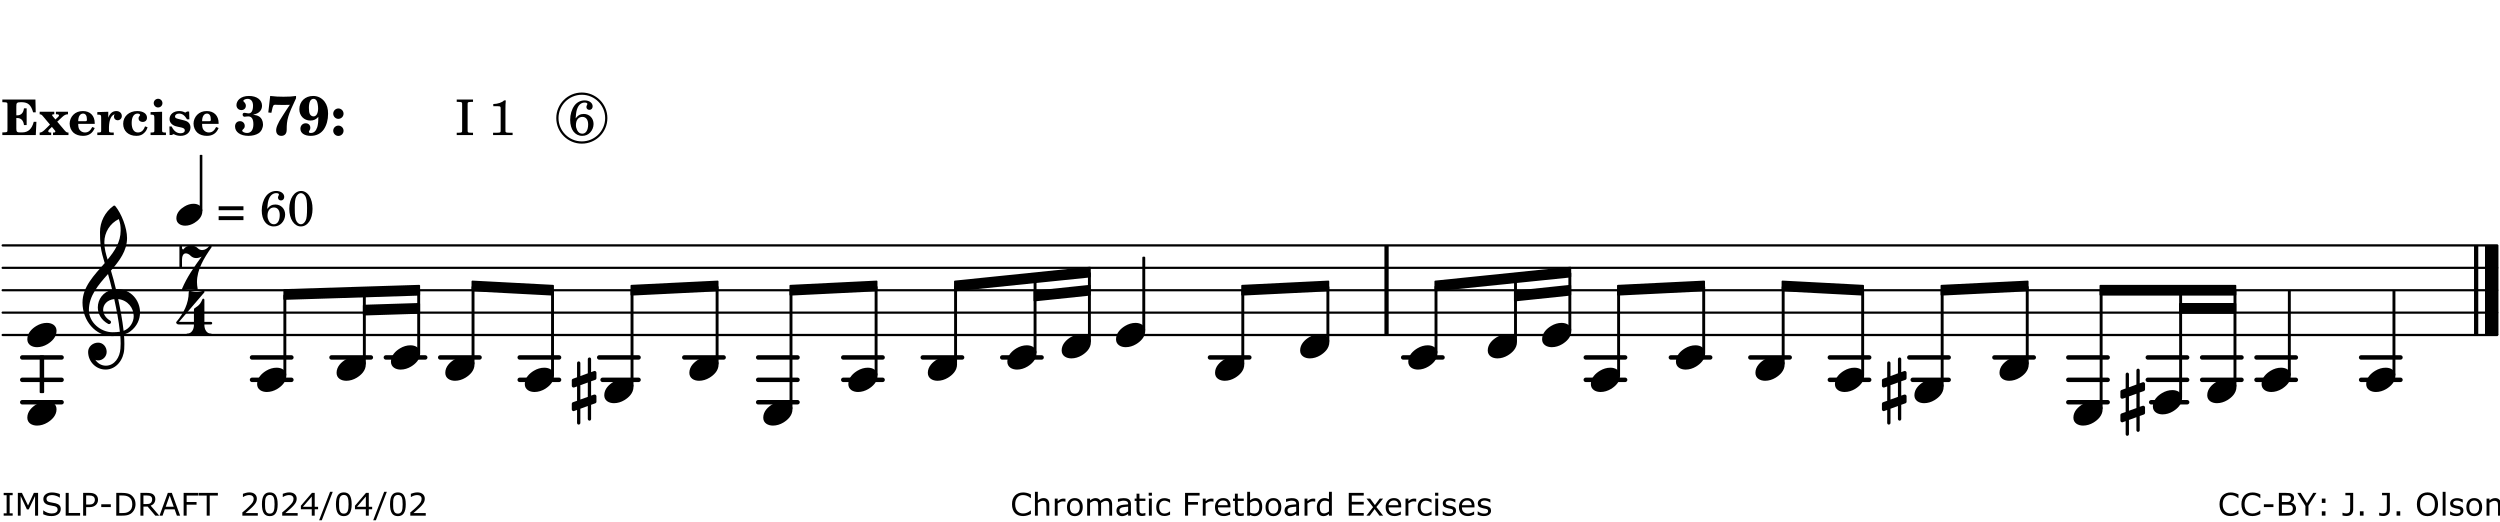 <?xml version="1.0" encoding="UTF-8"?>
<svg xmlns="http://www.w3.org/2000/svg" xmlns:xlink="http://www.w3.org/1999/xlink" width="556pt" height="116pt" viewBox="0 0 556 116" version="1.1">
<defs>
<g>
<symbol overflow="visible" id="glyph0-0">
<path style="stroke:none;" d=""/>
</symbol>
<symbol overflow="visible" id="glyph0-1">
<path style="stroke:none;" d="M 7.531 -7.906 L 0.172 -7.906 L 0.172 -7.312 L 0.344 -7.312 C 0.922 -7.312 1.141 -7.266 1.234 -7.156 C 1.312 -7.047 1.312 -7.016 1.312 -6.328 L 1.312 -1.578 C 1.312 -0.891 1.312 -0.859 1.234 -0.75 C 1.141 -0.641 0.922 -0.594 0.344 -0.594 L 0.172 -0.594 L 0.172 0 L 7.609 0 L 7.75 -2.953 L 7.156 -2.953 C 6.75 -1.359 5.922 -0.609 4.594 -0.594 L 4.266 -0.594 C 3.469 -0.562 3.281 -0.719 3.281 -1.375 L 3.281 -3.797 L 3.469 -3.797 C 4.344 -3.797 4.859 -3.234 4.984 -2.234 L 5.578 -2.234 L 5.578 -5.953 L 4.984 -5.953 C 4.859 -4.938 4.344 -4.391 3.469 -4.391 L 3.281 -4.391 L 3.281 -6.375 C 3.266 -7.141 3.422 -7.312 4.234 -7.312 L 4.531 -7.312 C 5.906 -7.281 6.562 -6.688 7.016 -5.062 L 7.594 -5.062 Z M 7.531 -7.906 "/>
</symbol>
<symbol overflow="visible" id="glyph0-2">
<path style="stroke:none;" d="M 4.047 -2.984 L 5.188 -4.047 C 5.641 -4.469 5.969 -4.625 6.438 -4.625 L 6.438 -5.188 L 3.75 -5.188 L 3.75 -4.625 L 4 -4.625 C 4.266 -4.625 4.438 -4.531 4.438 -4.375 C 4.438 -4.266 4.375 -4.156 4.203 -4 L 3.641 -3.469 L 3.016 -4.219 C 2.938 -4.328 2.906 -4.391 2.906 -4.453 C 2.906 -4.562 3.031 -4.625 3.266 -4.625 L 3.391 -4.625 L 3.391 -5.188 L 0.141 -5.188 L 0.141 -4.625 C 0.469 -4.609 0.594 -4.531 0.875 -4.188 L 2.438 -2.328 L 1.125 -1.047 C 0.719 -0.703 0.484 -0.562 0.141 -0.562 L 0.141 0 L 2.703 0 L 2.703 -0.562 L 2.562 -0.562 C 2.25 -0.562 2.047 -0.672 2.047 -0.859 C 2.047 -0.969 2.109 -1.078 2.203 -1.188 L 2.859 -1.828 L 3.5 -1.047 C 3.594 -0.953 3.625 -0.891 3.625 -0.797 C 3.625 -0.641 3.5 -0.562 3.188 -0.562 L 3.109 -0.562 L 3.109 0 L 6.547 0 L 6.547 -0.562 C 6.141 -0.562 6.031 -0.641 5.562 -1.188 Z M 4.047 -2.984 "/>
</symbol>
<symbol overflow="visible" id="glyph0-3">
<path style="stroke:none;" d="M 5.922 -2.5 L 5.922 -2.672 C 5.922 -4.297 4.906 -5.344 3.297 -5.344 C 2.406 -5.344 1.688 -5.062 1.141 -4.5 C 0.641 -3.984 0.344 -3.266 0.344 -2.547 C 0.344 -1.75 0.688 -0.969 1.234 -0.5 C 1.734 -0.078 2.469 0.172 3.312 0.172 C 4.594 0.172 5.438 -0.406 5.922 -1.578 L 5.375 -1.797 C 4.938 -0.938 4.453 -0.578 3.734 -0.578 C 3.234 -0.578 2.797 -0.828 2.516 -1.234 C 2.328 -1.531 2.25 -1.875 2.25 -2.5 Z M 2.25 -3.094 C 2.25 -4.141 2.672 -4.781 3.328 -4.781 C 3.906 -4.781 4.188 -4.312 4.188 -3.453 C 4.188 -3.188 4.125 -3.094 3.906 -3.094 Z M 2.25 -3.094 "/>
</symbol>
<symbol overflow="visible" id="glyph0-4">
<path style="stroke:none;" d="M 2.641 -5.188 L 0.203 -5.109 L 0.203 -4.547 L 0.359 -4.547 C 1.047 -4.531 1.078 -4.484 1.062 -3.484 L 1.062 -0.984 C 1.047 -0.828 1.047 -0.766 1 -0.703 C 0.922 -0.609 0.719 -0.562 0.234 -0.562 L 0.203 -0.562 L 0.203 0 L 3.859 0 L 3.859 -0.562 L 3.609 -0.562 C 2.875 -0.562 2.797 -0.625 2.797 -1.031 L 2.797 -1.797 C 2.844 -3.422 3.297 -4.422 4.078 -4.625 C 3.938 -4.422 3.906 -4.297 3.906 -4.109 C 3.906 -3.641 4.25 -3.297 4.719 -3.297 C 5.25 -3.297 5.656 -3.703 5.656 -4.234 C 5.656 -4.875 5.156 -5.344 4.453 -5.344 C 3.609 -5.344 3.016 -4.859 2.641 -3.859 Z M 2.641 -5.188 "/>
</symbol>
<symbol overflow="visible" id="glyph0-5">
<path style="stroke:none;" d="M 5.203 -1.938 C 5.047 -1.531 4.953 -1.359 4.781 -1.141 C 4.531 -0.781 4.094 -0.578 3.641 -0.578 C 2.734 -0.578 2.234 -1.344 2.234 -2.703 C 2.234 -4.016 2.719 -4.781 3.531 -4.781 C 3.859 -4.781 4.109 -4.641 4.109 -4.469 C 4.109 -4.422 4.109 -4.422 3.984 -4.266 C 3.797 -4.016 3.766 -3.938 3.766 -3.719 C 3.766 -3.25 4.141 -2.922 4.672 -2.922 C 5.25 -2.922 5.641 -3.281 5.641 -3.859 C 5.641 -4.766 4.781 -5.344 3.469 -5.344 C 1.641 -5.344 0.344 -4.156 0.344 -2.516 C 0.344 -0.906 1.516 0.172 3.281 0.172 C 4.094 0.172 4.641 -0.062 5.109 -0.578 C 5.438 -0.906 5.609 -1.234 5.766 -1.75 Z M 5.203 -1.938 "/>
</symbol>
<symbol overflow="visible" id="glyph0-6">
<path style="stroke:none;" d="M 2.875 -5.188 L 0.312 -5.109 L 0.312 -4.547 L 0.453 -4.547 C 1.125 -4.531 1.156 -4.484 1.156 -3.516 L 1.156 -0.984 C 1.156 -0.828 1.141 -0.766 1.094 -0.703 C 1.031 -0.609 0.812 -0.562 0.344 -0.562 L 0.312 -0.562 L 0.312 0 L 3.734 0 L 3.734 -0.562 L 3.672 -0.562 C 2.984 -0.562 2.875 -0.641 2.875 -1.031 Z M 2 -8.078 C 1.453 -8.078 1.016 -7.641 1.016 -7.109 C 1.016 -6.578 1.453 -6.141 1.969 -6.141 C 2.531 -6.141 2.953 -6.562 2.953 -7.109 C 2.953 -7.641 2.516 -8.078 2 -8.078 Z M 2 -8.078 "/>
</symbol>
<symbol overflow="visible" id="glyph0-7">
<path style="stroke:none;" d="M 4.812 -5.234 L 4.344 -5.234 L 3.938 -5 C 3.516 -5.234 3.109 -5.344 2.578 -5.344 C 1.344 -5.344 0.453 -4.609 0.453 -3.578 C 0.453 -3.156 0.609 -2.766 0.922 -2.484 C 1.25 -2.172 1.562 -2.016 2.281 -1.859 L 3.078 -1.688 C 3.625 -1.562 3.844 -1.375 3.844 -1.047 C 3.844 -0.656 3.484 -0.406 2.906 -0.406 C 2.062 -0.406 1.438 -0.875 0.906 -1.922 L 0.422 -1.922 L 0.469 -0.016 L 0.938 -0.016 L 1.359 -0.219 C 1.781 0.016 2.328 0.172 2.906 0.172 C 4.188 0.172 5.109 -0.609 5.109 -1.703 C 5.109 -2.156 4.938 -2.547 4.641 -2.812 C 4.344 -3.062 4.125 -3.172 3.328 -3.359 L 2.344 -3.609 C 1.812 -3.75 1.672 -3.859 1.672 -4.141 C 1.672 -4.516 2.031 -4.781 2.578 -4.781 C 3.281 -4.781 3.797 -4.406 4.344 -3.5 L 4.859 -3.5 Z M 4.812 -5.234 "/>
</symbol>
<symbol overflow="visible" id="glyph1-0">
<path style="stroke:none;" d=""/>
</symbol>
<symbol overflow="visible" id="glyph1-1">
<path style="stroke:none;" d="M 4.312 -4.531 C 4.797 -4.641 5 -4.719 5.281 -4.859 C 5.922 -5.203 6.297 -5.797 6.297 -6.531 C 6.297 -7.828 5.141 -8.703 3.391 -8.703 C 2.5 -8.703 1.766 -8.469 1.25 -8.016 C 0.844 -7.656 0.609 -7.141 0.609 -6.672 C 0.609 -6.031 1.078 -5.562 1.703 -5.562 C 2.297 -5.562 2.703 -5.953 2.703 -6.531 C 2.703 -6.859 2.562 -7.125 2.219 -7.453 C 2.172 -7.516 2.141 -7.547 2.141 -7.594 C 2.141 -7.828 2.594 -8.062 3.078 -8.062 C 3.844 -8.062 4.297 -7.5 4.297 -6.547 C 4.297 -5.469 3.953 -4.828 3.344 -4.828 C 3.25 -4.828 3.125 -4.828 2.922 -4.875 C 2.656 -4.938 2.562 -4.953 2.438 -4.953 C 2.125 -4.953 1.984 -4.828 1.984 -4.547 C 1.984 -4.266 2.172 -4.078 2.422 -4.078 C 2.516 -4.078 2.578 -4.094 2.797 -4.125 C 3.078 -4.141 3.141 -4.156 3.234 -4.156 C 4 -4.156 4.375 -3.562 4.375 -2.406 C 4.375 -1.172 3.859 -0.469 2.953 -0.469 C 2.438 -0.469 1.891 -0.719 1.891 -0.984 C 1.891 -1.062 1.938 -1.125 2 -1.203 C 2.375 -1.547 2.453 -1.703 2.453 -2.062 C 2.453 -2.641 2 -3.094 1.406 -3.094 C 0.734 -3.094 0.297 -2.609 0.297 -1.922 C 0.297 -0.672 1.5 0.172 3.266 0.172 C 4.172 0.172 5.016 -0.047 5.578 -0.438 C 6.156 -0.844 6.516 -1.594 6.516 -2.375 C 6.516 -3.141 6.172 -3.828 5.609 -4.156 C 5.25 -4.359 4.969 -4.438 4.312 -4.531 Z M 4.312 -4.531 "/>
</symbol>
<symbol overflow="visible" id="glyph1-2">
<path style="stroke:none;" d="M 6.719 -8.703 C 5.891 -8.578 5.203 -8.531 3.922 -8.531 C 2.75 -8.531 2.297 -8.562 0.969 -8.703 L 0.547 -5.031 L 1.234 -4.953 L 1.359 -5.516 C 1.594 -6.594 1.672 -6.75 2.109 -6.75 C 2.172 -6.75 2.234 -6.75 2.328 -6.734 C 2.672 -6.719 3.438 -6.703 3.719 -6.703 C 3.844 -6.703 4.25 -6.719 4.875 -6.719 L 5.344 -6.734 L 4.516 -5.5 L 3.891 -4.531 C 2.938 -3.031 2.938 -3.031 2.641 -2.359 C 2.391 -1.812 2.297 -1.422 2.297 -1.031 C 2.297 -0.297 2.75 0.172 3.438 0.172 C 4.203 0.172 4.641 -0.312 4.641 -1.188 C 4.641 -3.453 4.875 -4.297 6.719 -8.188 Z M 6.719 -8.703 "/>
</symbol>
<symbol overflow="visible" id="glyph1-3">
<path style="stroke:none;" d="M 4.531 -4.047 C 4.531 -2.969 4.469 -2.344 4.297 -1.766 C 4 -0.875 3.547 -0.469 2.844 -0.469 C 2.578 -0.469 2.438 -0.547 2.438 -0.719 C 2.438 -0.781 2.453 -0.859 2.516 -0.938 C 2.734 -1.297 2.75 -1.359 2.75 -1.641 C 2.75 -2.219 2.344 -2.625 1.719 -2.625 C 1.047 -2.625 0.547 -2.109 0.547 -1.406 C 0.547 -0.438 1.453 0.172 2.844 0.172 C 4.109 0.172 5.125 -0.344 5.781 -1.312 C 6.375 -2.219 6.703 -3.391 6.703 -4.75 C 6.703 -5.875 6.453 -6.719 5.938 -7.422 C 5.312 -8.25 4.422 -8.703 3.375 -8.703 C 1.594 -8.703 0.312 -7.469 0.312 -5.75 C 0.312 -4.297 1.344 -3.234 2.75 -3.234 C 3.5 -3.234 4.016 -3.469 4.531 -4.047 Z M 3.484 -8.062 C 3.797 -8.062 4.062 -7.875 4.219 -7.516 C 4.375 -7.156 4.484 -6.5 4.484 -5.922 C 4.484 -4.844 4.094 -4.156 3.469 -4.156 C 3.125 -4.156 2.797 -4.359 2.641 -4.688 C 2.5 -5 2.438 -5.422 2.438 -6.031 C 2.438 -7.375 2.797 -8.062 3.484 -8.062 Z M 3.484 -8.062 "/>
</symbol>
<symbol overflow="visible" id="glyph1-4">
<path style="stroke:none;" d="M 1.844 -2.109 C 1.219 -2.109 0.703 -1.594 0.703 -0.969 C 0.703 -0.344 1.219 0.188 1.828 0.188 C 2.484 0.188 3 -0.312 3 -0.969 C 3 -1.594 2.484 -2.109 1.844 -2.109 Z M 1.844 -5.922 C 1.219 -5.922 0.703 -5.391 0.703 -4.766 C 0.703 -4.141 1.219 -3.609 1.828 -3.609 C 2.484 -3.609 3 -4.125 3 -4.766 C 3 -5.391 2.484 -5.922 1.844 -5.922 Z M 1.844 -5.922 "/>
</symbol>
<symbol overflow="visible" id="glyph2-0">
<path style="stroke:none;" d=""/>
</symbol>
<symbol overflow="visible" id="glyph2-1">
<path style="stroke:none;" d=""/>
</symbol>
<symbol overflow="visible" id="glyph2-2">
<path style="stroke:none;" d="M 0.422 -7.391 L 0.641 -7.391 C 1.266 -7.375 1.469 -7.344 1.562 -7.234 C 1.625 -7.141 1.625 -7.109 1.625 -6.562 L 1.625 -1.344 C 1.625 -0.797 1.625 -0.766 1.562 -0.672 C 1.469 -0.562 1.266 -0.516 0.641 -0.516 L 0.422 -0.516 L 0.422 0 L 4.047 0 L 4.047 -0.516 L 3.828 -0.516 C 3.203 -0.516 3 -0.547 2.906 -0.672 C 2.844 -0.766 2.844 -0.781 2.844 -1.344 L 2.844 -6.562 C 2.844 -7.125 2.844 -7.141 2.906 -7.234 C 3 -7.344 3.203 -7.375 3.828 -7.391 L 4.047 -7.391 L 4.047 -7.906 L 0.422 -7.906 Z M 0.422 -7.391 "/>
</symbol>
<symbol overflow="visible" id="glyph2-3">
<path style="stroke:none;" d="M 3.531 -7.719 C 3.156 -7.266 2.141 -6.922 1.141 -6.906 L 1.141 -6.422 L 2.109 -6.422 C 2.734 -6.422 2.797 -6.359 2.781 -5.734 L 2.781 -1.344 C 2.781 -0.781 2.781 -0.766 2.719 -0.672 C 2.625 -0.562 2.422 -0.516 1.812 -0.516 L 1.094 -0.516 L 1.094 0 L 5.438 0 L 5.438 -0.516 L 4.828 -0.516 C 4.219 -0.516 4.016 -0.562 3.922 -0.672 C 3.844 -0.766 3.844 -0.781 3.844 -1.344 L 3.844 -5.875 C 3.844 -6.484 3.859 -7 3.922 -7.719 Z M 3.531 -7.719 "/>
</symbol>
<symbol overflow="visible" id="glyph2-4">
<path style="stroke:none;" d="M 1.672 -3.719 C 1.781 -5.094 1.844 -5.453 2.078 -6.016 C 2.406 -6.797 2.984 -7.234 3.672 -7.234 C 4.047 -7.234 4.281 -7.125 4.281 -6.922 C 4.281 -6.875 4.266 -6.844 4.234 -6.766 C 4.125 -6.562 4.062 -6.391 4.062 -6.25 C 4.062 -5.875 4.344 -5.609 4.734 -5.609 C 5.156 -5.609 5.453 -5.938 5.453 -6.391 C 5.453 -7.156 4.703 -7.719 3.656 -7.719 C 2.766 -7.719 1.922 -7.281 1.391 -6.547 C 0.781 -5.703 0.453 -4.562 0.453 -3.375 C 0.453 -1.234 1.516 0.172 3.125 0.172 C 3.844 0.172 4.438 -0.078 4.891 -0.562 C 5.359 -1.047 5.656 -1.75 5.656 -2.453 C 5.656 -3.75 4.734 -4.703 3.484 -4.703 C 2.734 -4.703 2.188 -4.422 1.672 -3.719 Z M 3.172 -4.047 C 3.969 -4.047 4.453 -3.422 4.453 -2.375 C 4.453 -1.109 3.953 -0.312 3.156 -0.312 C 2.656 -0.312 2.266 -0.562 2 -1.109 C 1.828 -1.453 1.734 -1.812 1.734 -2.219 C 1.734 -3.359 2.297 -4.047 3.172 -4.047 Z M 3.172 -4.047 "/>
</symbol>
<symbol overflow="visible" id="glyph2-5">
<path style="stroke:none;" d="M 0.562 -1.234 L 6.078 -1.234 L 6.078 -2.109 L 0.562 -2.109 Z M 0.562 -3.438 L 6.078 -3.438 L 6.078 -4.312 L 0.562 -4.312 Z M 0.562 -3.438 "/>
</symbol>
<symbol overflow="visible" id="glyph2-6">
<path style="stroke:none;" d="M 3.109 -7.719 C 1.578 -7.719 0.453 -6.047 0.453 -3.75 C 0.453 -1.484 1.547 0.172 3.016 0.172 C 4.562 0.172 5.625 -1.438 5.625 -3.719 C 5.625 -4.875 5.391 -5.844 4.922 -6.594 C 4.5 -7.281 3.797 -7.719 3.109 -7.719 Z M 3.031 -7.234 C 3.391 -7.234 3.75 -7 4.016 -6.562 C 4.297 -6.047 4.406 -5.422 4.406 -3.922 C 4.406 -2.375 4.328 -1.656 4.109 -1.172 C 3.859 -0.641 3.469 -0.312 3.047 -0.312 C 2.672 -0.312 2.328 -0.547 2.062 -0.984 C 1.766 -1.5 1.672 -2.172 1.672 -3.969 C 1.672 -5.25 1.75 -5.891 1.969 -6.375 C 2.219 -6.922 2.625 -7.234 3.031 -7.234 Z M 3.031 -7.234 "/>
</symbol>
<symbol overflow="visible" id="glyph3-0">
<path style="stroke:none;" d="M 1 0 L 8.969 0 L 8.969 -10.625 L 1 -10.625 Z M 1.984 -1 L 1.984 -9.625 L 7.969 -9.625 L 7.969 -1 Z M 1.984 -1 "/>
</symbol>
<symbol overflow="visible" id="glyph3-1">
<path style="stroke:none;" d="M 4.344 -2.703 C 3.531 -2.703 2.734 -2.453 2.031 -2.031 C 1.094 -1.469 0 -0.484 0 0.938 C 0 2.156 1.062 2.703 2.156 2.703 C 2.969 2.703 3.766 2.453 4.469 2.031 C 5.406 1.469 6.5 0.484 6.5 -0.938 C 6.5 -2.156 5.438 -2.703 4.344 -2.703 Z M 4.344 -2.703 "/>
</symbol>
<symbol overflow="visible" id="glyph3-2">
<path style="stroke:none;" d="M 0 -2.375 L 0 -1.172 C 0 -0.953 0.172 -0.781 0.391 -0.781 C 0.438 -0.781 0.5 -0.781 0.531 -0.797 L 1.172 -1.016 L 1.172 2.172 L 0.266 2.484 C 0.094 2.547 0 2.703 0 2.875 L 0 4.062 C 0 4.281 0.172 4.469 0.391 4.469 C 0.438 4.469 0.5 4.469 0.531 4.438 L 1.172 4.203 L 1.172 7.094 C 1.172 7.297 1.328 7.469 1.531 7.469 C 1.734 7.469 1.906 7.297 1.906 7.094 L 1.906 3.938 L 3.562 3.328 L 3.562 6.219 C 3.562 6.422 3.75 6.594 3.938 6.594 C 4.141 6.594 4.297 6.422 4.297 6.219 L 4.297 3.062 L 5.219 2.734 C 5.375 2.672 5.484 2.531 5.484 2.375 L 5.484 1.172 C 5.484 0.953 5.297 0.781 5.078 0.781 C 5.047 0.781 4.984 0.781 4.938 0.797 L 4.297 1.016 L 4.297 -2.172 L 5.219 -2.484 C 5.375 -2.547 5.484 -2.703 5.484 -2.875 L 5.484 -4.062 C 5.484 -4.281 5.297 -4.469 5.078 -4.469 C 5.047 -4.469 4.984 -4.469 4.938 -4.438 L 4.297 -4.203 L 4.297 -7.094 C 4.297 -7.297 4.141 -7.469 3.938 -7.469 C 3.75 -7.469 3.562 -7.297 3.562 -7.094 L 3.562 -3.938 L 1.906 -3.328 L 1.906 -6.219 C 1.906 -6.422 1.734 -6.594 1.531 -6.594 C 1.328 -6.594 1.172 -6.422 1.172 -6.219 L 1.172 -3.062 L 0.266 -2.734 C 0.094 -2.672 0 -2.531 0 -2.375 Z M 3.562 -1.891 L 3.562 1.297 L 1.906 1.891 L 1.906 -1.297 Z M 3.562 -1.891 "/>
</symbol>
<symbol overflow="visible" id="glyph3-3">
<path style="stroke:none;" d="M 5.297 12.656 L 5.312 11.797 L 5.234 11.797 C 4.266 11.797 3.422 11.281 2.906 10.5 C 3.109 10.578 3.312 10.625 3.531 10.625 C 4.562 10.625 5.422 9.766 5.422 8.719 C 5.422 7.609 4.609 6.672 3.531 6.672 C 2.344 6.672 1.297 7.562 1.297 8.719 C 1.297 10.891 3.031 12.656 5.172 12.656 Z M 9.188 4.047 C 8.906 1.594 8.469 -0.703 7.984 -3.016 C 10.125 -2.781 11.438 -1.016 11.438 0.781 C 11.438 2.156 10.531 3.562 9.188 4.047 Z M 1.469 -0.562 C 1.469 -3.75 3.578 -6.172 5.719 -8.594 C 6.062 -7.438 6.359 -6.25 6.641 -5.094 C 4.609 -4.641 3.453 -2.922 3.453 -1.172 C 3.453 0.219 4.188 1.656 5.781 2.516 C 5.844 2.531 5.891 2.547 5.953 2.547 C 6.203 2.547 6.391 2.328 6.391 2.109 C 6.391 2.016 6.359 1.906 6.25 1.812 C 5.141 1.172 4.641 0.234 4.641 -0.641 C 4.641 -1.797 5.531 -2.844 7.109 -3.016 C 7.625 -0.641 8.094 1.719 8.359 4.25 C 7.828 4.328 7.297 4.359 6.734 4.359 C 4.047 4.359 1.469 2.125 1.469 -0.562 Z M 6.672 5.219 C 7.297 5.219 7.875 5.156 8.453 5.062 C 8.5 5.672 8.531 6.281 8.531 6.891 C 8.531 7.25 8.5 7.625 8.484 7.984 C 8.359 9.953 7.172 11.75 5.312 11.797 L 5.297 12.656 C 7.562 12.594 9.188 10.484 9.328 8.109 C 9.344 7.734 9.359 7.328 9.359 6.953 C 9.359 6.25 9.328 5.562 9.266 4.859 C 9.781 4.703 10.281 4.484 10.719 4.141 C 12.188 3.031 12.844 1.469 12.844 -0.047 C 12.844 -2.688 10.844 -5.234 7.75 -5.234 C 7.672 -5.234 7.562 -5.219 7.484 -5.219 C 7.156 -6.594 6.797 -7.984 6.375 -9.344 C 8.25 -11.516 9.953 -13.75 9.953 -16.594 C 9.953 -18.844 8.719 -22.047 7.312 -23.734 C 7.188 -23.828 7.031 -23.828 6.906 -23.734 C 5.047 -22.375 3.938 -20.203 3.938 -17.906 C 3.938 -16.875 3.969 -15.844 4.078 -14.797 C 4.25 -13.5 4.609 -12.25 4.984 -11.016 C 2.656 -8.328 0.047 -5.75 0.047 -2.234 C 0.047 1.797 2.922 5.219 6.672 5.219 Z M 8.531 -18.25 C 8.531 -15.734 7.219 -13.719 5.625 -11.797 C 5.266 -13.016 4.906 -14.188 4.906 -15.656 C 4.906 -17.844 6.156 -19.859 8.125 -20.812 C 8.453 -19.828 8.531 -19.344 8.531 -18.25 Z M 8.531 -18.25 "/>
</symbol>
<symbol overflow="visible" id="glyph4-0">
<path style="stroke:none;" d="M 1 0 L 8.969 0 L 8.969 -10.625 L 1 -10.625 Z M 1.984 -1 L 1.984 -9.625 L 7.969 -9.625 L 7.969 -1 Z M 1.984 -1 "/>
</symbol>
<symbol overflow="visible" id="glyph4-1">
<path style="stroke:none;" d="M 1.422 -8.203 C 1.75 -8.203 2.156 -8.016 2.469 -7.688 C 2.844 -7.312 3.266 -7.156 3.719 -7.156 C 4.125 -7.156 4.516 -7.266 4.938 -7.484 C 3.281 -5.219 1.672 -2.906 0.578 -0.312 C 0.5 -0.125 0.703 0.062 0.922 0 C 1.375 -0.141 1.859 -0.266 2.328 -0.266 C 2.812 -0.266 3.281 -0.141 3.75 0 C 3.938 0.062 4.109 -0.125 4.062 -0.312 C 3.969 -0.812 3.906 -1.328 3.906 -1.812 C 3.906 -4.562 5.453 -7.156 7.109 -9.5 C 7.156 -9.562 7.172 -9.625 7.172 -9.688 C 7.172 -9.844 7.016 -9.953 6.859 -9.953 C 6.766 -9.953 6.688 -9.938 6.641 -9.844 C 6.234 -9.281 5.641 -8.938 5.062 -8.938 C 4.719 -8.938 4.359 -9.062 4.109 -9.328 C 3.688 -9.734 3.125 -9.953 2.562 -9.953 C 1.906 -9.953 1.281 -9.656 0.875 -9.078 C 0.812 -9 0.578 -9.203 0.578 -9.391 L 0.578 -9.656 C 0.578 -9.859 0.438 -9.953 0.297 -9.953 C 0.156 -9.953 0 -9.859 0 -9.656 L 0 -5.281 C 0 -5.078 0.156 -4.984 0.297 -4.984 C 0.438 -4.984 0.578 -5.078 0.578 -5.281 L 0.578 -6.766 C 0.578 -7.375 0.734 -8.203 1.422 -8.203 Z M 1.422 -8.203 "/>
</symbol>
<symbol overflow="visible" id="glyph4-2">
<path style="stroke:none;" d="M 3.906 -2.328 C 3.906 -1.375 3.344 -0.453 2.453 -0.453 C 2.297 -0.453 2.219 -0.359 2.219 -0.234 C 2.219 -0.125 2.297 0 2.453 0 C 3.328 0 4.188 -0.266 5.062 -0.266 C 5.938 -0.266 6.797 0 7.672 0 C 7.828 0 7.906 -0.125 7.906 -0.234 C 7.906 -0.359 7.828 -0.453 7.672 -0.453 C 6.766 -0.453 6.234 -1.375 6.234 -2.328 Z M 4.062 -6.109 C 3.922 -6.016 3.906 -5.844 3.906 -5.672 L 3.906 -3.062 L 0.578 -3.062 L 6.234 -9.641 C 6.359 -9.781 6.172 -10.047 5.891 -9.953 C 5.438 -9.828 4.953 -9.703 4.484 -9.703 C 4 -9.703 3.531 -9.828 3.062 -9.953 C 2.891 -10.016 2.75 -9.844 2.75 -9.641 C 2.75 -7.188 1.594 -4.922 0 -3.062 C -0.016 -3.047 -0.047 -3.016 -0.047 -2.953 C -0.047 -2.766 0.125 -2.484 0.578 -2.484 L 3.906 -2.484 L 3.906 -2.328 L 6.234 -2.328 L 6.234 -2.484 L 7.672 -2.484 C 7.875 -2.484 7.969 -2.656 7.969 -2.781 C 7.969 -2.922 7.875 -3.062 7.672 -3.062 L 6.234 -3.062 L 6.234 -7.953 C 6.234 -8.125 6.094 -8.234 5.969 -8.234 C 5.891 -8.234 5.844 -8.188 5.797 -8.109 C 5.641 -7.766 5.484 -7.406 5.266 -7.109 C 4.938 -6.688 4.5 -6.391 4.062 -6.109 Z M 4.062 -6.109 "/>
</symbol>
<symbol overflow="visible" id="glyph5-0">
<path style="stroke:none;" d="M 0.891 0 L 7.984 0 L 7.984 -9.453 L 0.891 -9.453 Z M 1.781 -0.891 L 1.781 -8.578 L 7.094 -8.578 L 7.094 -0.891 Z M 1.781 -0.891 "/>
</symbol>
<symbol overflow="visible" id="glyph5-1">
<path style="stroke:none;" d="M 3.812 -2.438 C 3.109 -2.438 2.406 -2.203 1.797 -1.828 C 0.953 -1.328 0 -0.469 0 0.797 C 0 1.922 0.953 2.438 1.969 2.438 C 2.688 2.438 3.375 2.203 4 1.828 C 4.828 1.328 5.781 0.469 5.781 -0.797 C 5.781 -1.922 4.828 -2.438 3.812 -2.438 Z M 3.812 -2.438 "/>
</symbol>
<symbol overflow="visible" id="glyph6-0">
<path style="stroke:none;" d="M 0.875 0 L 0.875 -5.234 L 6.094 -5.234 L 6.094 0 Z M 1.312 -0.438 L 5.656 -0.438 L 5.656 -4.797 L 1.312 -4.797 Z M 1.312 -0.438 "/>
</symbol>
<symbol overflow="visible" id="glyph6-1">
<path style="stroke:none;" d="M 2.469 0 L 0.469 0 L 0.469 -0.516 L 1.125 -0.516 L 1.125 -4.547 L 0.469 -4.547 L 0.469 -5.062 L 2.469 -5.062 L 2.469 -4.547 L 1.797 -4.547 L 1.797 -0.516 L 2.469 -0.516 Z M 2.469 0 "/>
</symbol>
<symbol overflow="visible" id="glyph6-2">
<path style="stroke:none;" d="M 5.188 0 L 4.516 0 L 4.516 -4.359 L 3.109 -1.391 L 2.703 -1.391 L 1.312 -4.359 L 1.312 0 L 0.688 0 L 0.688 -5.062 L 1.594 -5.062 L 2.953 -2.25 L 4.25 -5.062 L 5.188 -5.062 Z M 5.188 0 "/>
</symbol>
<symbol overflow="visible" id="glyph6-3">
<path style="stroke:none;" d="M 4.359 -1.453 C 4.359 -1.254 4.312 -1.055 4.219 -0.859 C 4.133 -0.672 4.008 -0.508 3.844 -0.375 C 3.656 -0.227 3.441 -0.113 3.203 -0.031 C 2.961 0.051 2.672 0.094 2.328 0.094 C 1.961 0.094 1.633 0.062 1.344 0 C 1.051 -0.07 0.754 -0.176 0.453 -0.312 L 0.453 -1.156 L 0.5 -1.156 C 0.758 -0.945 1.055 -0.781 1.391 -0.656 C 1.723 -0.539 2.039 -0.484 2.344 -0.484 C 2.758 -0.484 3.082 -0.562 3.312 -0.719 C 3.539 -0.875 3.656 -1.082 3.656 -1.344 C 3.656 -1.57 3.598 -1.738 3.484 -1.844 C 3.379 -1.945 3.219 -2.031 3 -2.094 C 2.82 -2.145 2.633 -2.18 2.438 -2.203 C 2.238 -2.234 2.031 -2.273 1.812 -2.328 C 1.363 -2.422 1.031 -2.582 0.812 -2.812 C 0.594 -3.039 0.484 -3.336 0.484 -3.703 C 0.484 -4.129 0.66 -4.477 1.016 -4.75 C 1.379 -5.02 1.836 -5.156 2.391 -5.156 C 2.742 -5.156 3.066 -5.117 3.359 -5.047 C 3.66 -4.984 3.926 -4.898 4.156 -4.797 L 4.156 -4.016 L 4.109 -4.016 C 3.922 -4.172 3.664 -4.301 3.344 -4.406 C 3.031 -4.52 2.711 -4.578 2.391 -4.578 C 2.023 -4.578 1.734 -4.5 1.516 -4.344 C 1.297 -4.195 1.188 -4.008 1.188 -3.781 C 1.188 -3.562 1.238 -3.391 1.344 -3.266 C 1.457 -3.148 1.648 -3.062 1.922 -3 C 2.066 -2.969 2.273 -2.926 2.547 -2.875 C 2.816 -2.832 3.039 -2.789 3.219 -2.75 C 3.602 -2.645 3.891 -2.488 4.078 -2.281 C 4.266 -2.082 4.359 -1.805 4.359 -1.453 Z M 4.359 -1.453 "/>
</symbol>
<symbol overflow="visible" id="glyph6-4">
<path style="stroke:none;" d="M 3.891 0 L 0.688 0 L 0.688 -5.062 L 1.359 -5.062 L 1.359 -0.594 L 3.891 -0.594 Z M 3.891 0 "/>
</symbol>
<symbol overflow="visible" id="glyph6-5">
<path style="stroke:none;" d="M 4 -3.531 C 4 -3.312 3.957 -3.102 3.875 -2.906 C 3.801 -2.719 3.691 -2.551 3.547 -2.406 C 3.367 -2.238 3.16 -2.109 2.922 -2.016 C 2.691 -1.93 2.395 -1.891 2.031 -1.891 L 1.359 -1.891 L 1.359 0 L 0.688 0 L 0.688 -5.062 L 2.062 -5.062 C 2.363 -5.062 2.617 -5.035 2.828 -4.984 C 3.035 -4.93 3.223 -4.852 3.391 -4.75 C 3.578 -4.625 3.723 -4.461 3.828 -4.266 C 3.941 -4.078 4 -3.832 4 -3.531 Z M 3.297 -3.516 C 3.297 -3.691 3.266 -3.844 3.203 -3.969 C 3.141 -4.102 3.047 -4.211 2.922 -4.297 C 2.816 -4.359 2.691 -4.406 2.547 -4.438 C 2.41 -4.469 2.234 -4.484 2.016 -4.484 L 1.359 -4.484 L 1.359 -2.469 L 1.922 -2.469 C 2.191 -2.469 2.41 -2.488 2.578 -2.531 C 2.754 -2.582 2.895 -2.66 3 -2.766 C 3.102 -2.879 3.176 -2.992 3.219 -3.109 C 3.27 -3.234 3.297 -3.367 3.297 -3.516 Z M 3.297 -3.516 "/>
</symbol>
<symbol overflow="visible" id="glyph6-6">
<path style="stroke:none;" d="M 2.641 -1.906 L 0.516 -1.906 L 0.516 -2.531 L 2.641 -2.531 Z M 2.641 -1.906 "/>
</symbol>
<symbol overflow="visible" id="glyph6-7">
<path style="stroke:none;" d="M 4.969 -2.531 C 4.969 -2.07 4.863 -1.656 4.656 -1.281 C 4.457 -0.906 4.191 -0.613 3.859 -0.406 C 3.629 -0.258 3.367 -0.156 3.078 -0.094 C 2.797 -0.031 2.422 0 1.953 0 L 0.688 0 L 0.688 -5.062 L 1.953 -5.062 C 2.441 -5.062 2.832 -5.023 3.125 -4.953 C 3.414 -4.891 3.66 -4.797 3.859 -4.672 C 4.203 -4.453 4.473 -4.16 4.672 -3.797 C 4.867 -3.441 4.969 -3.02 4.969 -2.531 Z M 4.25 -2.531 C 4.25 -2.938 4.18 -3.273 4.047 -3.547 C 3.91 -3.816 3.707 -4.031 3.438 -4.188 C 3.227 -4.301 3.008 -4.379 2.781 -4.422 C 2.562 -4.461 2.297 -4.484 1.984 -4.484 L 1.359 -4.484 L 1.359 -0.578 L 1.984 -0.578 C 2.305 -0.578 2.586 -0.598 2.828 -0.641 C 3.078 -0.691 3.301 -0.785 3.5 -0.922 C 3.75 -1.078 3.938 -1.285 4.062 -1.547 C 4.188 -1.816 4.25 -2.145 4.25 -2.531 Z M 4.25 -2.531 "/>
</symbol>
<symbol overflow="visible" id="glyph6-8">
<path style="stroke:none;" d="M 4.875 0 L 4 0 L 2.297 -2.016 L 1.359 -2.016 L 1.359 0 L 0.688 0 L 0.688 -5.062 L 2.094 -5.062 C 2.406 -5.062 2.66 -5.039 2.859 -5 C 3.066 -4.969 3.254 -4.898 3.422 -4.797 C 3.598 -4.68 3.738 -4.535 3.844 -4.359 C 3.945 -4.18 4 -3.957 4 -3.688 C 4 -3.32 3.906 -3.016 3.719 -2.766 C 3.539 -2.523 3.289 -2.344 2.969 -2.219 Z M 3.297 -3.641 C 3.297 -3.785 3.27 -3.914 3.219 -4.031 C 3.164 -4.145 3.082 -4.238 2.969 -4.312 C 2.875 -4.375 2.758 -4.414 2.625 -4.438 C 2.488 -4.469 2.328 -4.484 2.141 -4.484 L 1.359 -4.484 L 1.359 -2.578 L 2.031 -2.578 C 2.25 -2.578 2.438 -2.594 2.594 -2.625 C 2.75 -2.664 2.883 -2.738 3 -2.844 C 3.102 -2.938 3.176 -3.047 3.219 -3.172 C 3.27 -3.297 3.297 -3.453 3.297 -3.641 Z M 3.297 -3.641 "/>
</symbol>
<symbol overflow="visible" id="glyph6-9">
<path style="stroke:none;" d="M 4.672 0 L 3.953 0 L 3.453 -1.406 L 1.266 -1.406 L 0.766 0 L 0.094 0 L 1.938 -5.062 L 2.828 -5.062 Z M 3.25 -1.984 L 2.359 -4.484 L 1.469 -1.984 Z M 3.25 -1.984 "/>
</symbol>
<symbol overflow="visible" id="glyph6-10">
<path style="stroke:none;" d="M 3.922 -4.469 L 1.359 -4.469 L 1.359 -3.031 L 3.562 -3.031 L 3.562 -2.438 L 1.359 -2.438 L 1.359 0 L 0.688 0 L 0.688 -5.062 L 3.922 -5.062 Z M 3.922 -4.469 "/>
</symbol>
<symbol overflow="visible" id="glyph6-11">
<path style="stroke:none;" d="M 4.297 -4.469 L 2.484 -4.469 L 2.484 0 L 1.812 0 L 1.812 -4.469 L 0 -4.469 L 0 -5.062 L 4.297 -5.062 Z M 4.297 -4.469 "/>
</symbol>
<symbol overflow="visible" id="glyph6-12">
<path style="stroke:none;" d=""/>
</symbol>
<symbol overflow="visible" id="glyph6-13">
<path style="stroke:none;" d="M 3.984 0 L 0.547 0 L 0.547 -0.719 C 0.785 -0.914 1.023 -1.113 1.266 -1.312 C 1.504 -1.52 1.727 -1.727 1.938 -1.938 C 2.375 -2.352 2.672 -2.688 2.828 -2.938 C 2.984 -3.188 3.062 -3.457 3.062 -3.75 C 3.062 -4.008 2.973 -4.211 2.797 -4.359 C 2.629 -4.504 2.391 -4.578 2.078 -4.578 C 1.867 -4.578 1.645 -4.539 1.406 -4.469 C 1.164 -4.395 0.93 -4.285 0.703 -4.141 L 0.672 -4.141 L 0.672 -4.859 C 0.836 -4.93 1.051 -5 1.312 -5.062 C 1.582 -5.133 1.844 -5.172 2.094 -5.172 C 2.613 -5.172 3.02 -5.047 3.312 -4.797 C 3.613 -4.547 3.766 -4.207 3.766 -3.781 C 3.766 -3.582 3.738 -3.398 3.688 -3.234 C 3.633 -3.066 3.562 -2.91 3.469 -2.766 C 3.383 -2.617 3.281 -2.477 3.156 -2.344 C 3.039 -2.207 2.898 -2.055 2.734 -1.891 C 2.484 -1.648 2.227 -1.422 1.969 -1.203 C 1.719 -0.984 1.477 -0.773 1.25 -0.578 L 3.984 -0.578 Z M 3.984 0 "/>
</symbol>
<symbol overflow="visible" id="glyph6-14">
<path style="stroke:none;" d="M 3.969 -2.531 C 3.969 -1.625 3.82 -0.957 3.531 -0.531 C 3.25 -0.102 2.812 0.109 2.219 0.109 C 1.613 0.109 1.172 -0.102 0.891 -0.531 C 0.609 -0.969 0.469 -1.633 0.469 -2.531 C 0.469 -3.426 0.609 -4.086 0.891 -4.516 C 1.172 -4.953 1.613 -5.172 2.219 -5.172 C 2.82 -5.172 3.266 -4.953 3.547 -4.516 C 3.828 -4.078 3.969 -3.414 3.969 -2.531 Z M 3.078 -0.984 C 3.148 -1.172 3.203 -1.391 3.234 -1.641 C 3.266 -1.891 3.281 -2.188 3.281 -2.531 C 3.281 -2.875 3.266 -3.172 3.234 -3.422 C 3.203 -3.68 3.148 -3.898 3.078 -4.078 C 2.992 -4.254 2.883 -4.383 2.75 -4.469 C 2.613 -4.562 2.438 -4.609 2.219 -4.609 C 2.008 -4.609 1.832 -4.562 1.688 -4.469 C 1.551 -4.383 1.441 -4.254 1.359 -4.078 C 1.273 -3.91 1.219 -3.691 1.188 -3.422 C 1.164 -3.148 1.156 -2.852 1.156 -2.531 C 1.156 -2.176 1.164 -1.879 1.188 -1.641 C 1.219 -1.398 1.273 -1.188 1.359 -1 C 1.43 -0.82 1.535 -0.688 1.672 -0.594 C 1.805 -0.5 1.988 -0.453 2.219 -0.453 C 2.426 -0.453 2.598 -0.492 2.734 -0.578 C 2.879 -0.672 2.992 -0.805 3.078 -0.984 Z M 3.078 -0.984 "/>
</symbol>
<symbol overflow="visible" id="glyph6-15">
<path style="stroke:none;" d="M 4.094 -1.422 L 3.344 -1.422 L 3.344 0 L 2.688 0 L 2.688 -1.422 L 0.266 -1.422 L 0.266 -2.203 L 2.719 -5.062 L 3.344 -5.062 L 3.344 -1.969 L 4.094 -1.969 Z M 2.688 -1.969 L 2.688 -4.25 L 0.719 -1.969 Z M 2.688 -1.969 "/>
</symbol>
<symbol overflow="visible" id="glyph6-16">
<path style="stroke:none;" d="M 2.922 -5.297 L 0.484 1.031 L -0.109 1.031 L 2.328 -5.297 Z M 2.922 -5.297 "/>
</symbol>
<symbol overflow="visible" id="glyph6-17">
<path style="stroke:none;" d="M 4.594 -0.375 C 4.469 -0.312 4.352 -0.254 4.25 -0.203 C 4.156 -0.16 4.023 -0.113 3.859 -0.062 C 3.723 -0.02 3.57 0.016 3.406 0.047 C 3.25 0.078 3.07 0.094 2.875 0.094 C 2.508 0.094 2.176 0.039 1.875 -0.062 C 1.57 -0.164 1.305 -0.328 1.078 -0.547 C 0.867 -0.766 0.703 -1.039 0.578 -1.375 C 0.453 -1.707 0.391 -2.094 0.391 -2.531 C 0.391 -2.945 0.445 -3.316 0.562 -3.641 C 0.688 -3.973 0.859 -4.254 1.078 -4.484 C 1.297 -4.703 1.555 -4.867 1.859 -4.984 C 2.16 -5.098 2.5 -5.156 2.875 -5.156 C 3.145 -5.156 3.414 -5.125 3.688 -5.062 C 3.957 -5 4.258 -4.883 4.594 -4.719 L 4.594 -3.906 L 4.547 -3.906 C 4.266 -4.145 3.984 -4.316 3.703 -4.422 C 3.43 -4.523 3.141 -4.578 2.828 -4.578 C 2.578 -4.578 2.348 -4.535 2.141 -4.453 C 1.93 -4.367 1.75 -4.242 1.594 -4.078 C 1.438 -3.898 1.312 -3.68 1.219 -3.422 C 1.133 -3.16 1.094 -2.863 1.094 -2.531 C 1.094 -2.176 1.141 -1.867 1.234 -1.609 C 1.328 -1.348 1.453 -1.141 1.609 -0.984 C 1.766 -0.816 1.945 -0.691 2.156 -0.609 C 2.375 -0.523 2.602 -0.484 2.844 -0.484 C 3.164 -0.484 3.469 -0.539 3.75 -0.656 C 4.031 -0.77 4.297 -0.938 4.547 -1.156 L 4.594 -1.156 Z M 4.594 -0.375 "/>
</symbol>
<symbol overflow="visible" id="glyph6-18">
<path style="stroke:none;" d="M 3.812 0 L 3.172 0 L 3.172 -2.172 C 3.172 -2.336 3.16 -2.5 3.141 -2.656 C 3.117 -2.812 3.082 -2.93 3.031 -3.016 C 2.969 -3.109 2.883 -3.176 2.781 -3.219 C 2.676 -3.27 2.535 -3.297 2.359 -3.297 C 2.191 -3.297 2.008 -3.25 1.812 -3.156 C 1.625 -3.07 1.441 -2.969 1.266 -2.844 L 1.266 0 L 0.625 0 L 0.625 -5.297 L 1.266 -5.297 L 1.266 -3.375 C 1.461 -3.539 1.664 -3.672 1.875 -3.766 C 2.094 -3.859 2.316 -3.906 2.547 -3.906 C 2.953 -3.906 3.266 -3.781 3.484 -3.531 C 3.703 -3.289 3.812 -2.938 3.812 -2.469 Z M 3.812 0 "/>
</symbol>
<symbol overflow="visible" id="glyph6-19">
<path style="stroke:none;" d="M 3 -3.109 L 2.969 -3.109 C 2.875 -3.129 2.781 -3.145 2.688 -3.156 C 2.602 -3.164 2.5 -3.172 2.375 -3.172 C 2.176 -3.172 1.984 -3.125 1.797 -3.031 C 1.617 -2.945 1.441 -2.836 1.266 -2.703 L 1.266 0 L 0.625 0 L 0.625 -3.797 L 1.266 -3.797 L 1.266 -3.234 C 1.523 -3.441 1.75 -3.586 1.938 -3.672 C 2.133 -3.754 2.332 -3.797 2.531 -3.797 C 2.645 -3.797 2.723 -3.789 2.766 -3.781 C 2.816 -3.781 2.895 -3.773 3 -3.766 Z M 3 -3.109 "/>
</symbol>
<symbol overflow="visible" id="glyph6-20">
<path style="stroke:none;" d="M 3.875 -1.906 C 3.875 -1.281 3.711 -0.785 3.391 -0.422 C 3.078 -0.066 2.648 0.109 2.109 0.109 C 1.578 0.109 1.148 -0.066 0.828 -0.422 C 0.516 -0.785 0.359 -1.281 0.359 -1.906 C 0.359 -2.52 0.516 -3.004 0.828 -3.359 C 1.148 -3.723 1.578 -3.906 2.109 -3.906 C 2.648 -3.906 3.078 -3.723 3.391 -3.359 C 3.711 -3.004 3.875 -2.52 3.875 -1.906 Z M 3.203 -1.906 C 3.203 -2.395 3.102 -2.758 2.906 -3 C 2.719 -3.238 2.453 -3.359 2.109 -3.359 C 1.766 -3.359 1.492 -3.238 1.297 -3 C 1.109 -2.758 1.016 -2.395 1.016 -1.906 C 1.016 -1.426 1.109 -1.062 1.297 -0.812 C 1.492 -0.57 1.766 -0.453 2.109 -0.453 C 2.453 -0.453 2.719 -0.57 2.906 -0.812 C 3.102 -1.051 3.203 -1.414 3.203 -1.906 Z M 3.203 -1.906 "/>
</symbol>
<symbol overflow="visible" id="glyph6-21">
<path style="stroke:none;" d="M 6.172 0 L 5.531 0 L 5.531 -2.172 C 5.531 -2.328 5.52 -2.477 5.5 -2.625 C 5.488 -2.781 5.461 -2.906 5.422 -3 C 5.367 -3.094 5.289 -3.164 5.188 -3.219 C 5.094 -3.27 4.957 -3.297 4.781 -3.297 C 4.594 -3.297 4.41 -3.25 4.234 -3.156 C 4.055 -3.07 3.879 -2.961 3.703 -2.828 C 3.703 -2.773 3.703 -2.711 3.703 -2.641 C 3.711 -2.566 3.719 -2.5 3.719 -2.438 L 3.719 0 L 3.078 0 L 3.078 -2.172 C 3.078 -2.336 3.066 -2.492 3.047 -2.641 C 3.035 -2.797 3.008 -2.914 2.969 -3 C 2.914 -3.102 2.836 -3.176 2.734 -3.219 C 2.641 -3.27 2.504 -3.297 2.328 -3.297 C 2.148 -3.297 1.973 -3.25 1.797 -3.156 C 1.617 -3.07 1.441 -2.969 1.266 -2.844 L 1.266 0 L 0.625 0 L 0.625 -3.797 L 1.266 -3.797 L 1.266 -3.375 C 1.461 -3.539 1.66 -3.672 1.859 -3.766 C 2.066 -3.859 2.281 -3.906 2.5 -3.906 C 2.758 -3.906 2.977 -3.848 3.156 -3.734 C 3.344 -3.629 3.477 -3.484 3.562 -3.297 C 3.82 -3.504 4.055 -3.656 4.266 -3.75 C 4.484 -3.852 4.711 -3.906 4.953 -3.906 C 5.367 -3.906 5.676 -3.773 5.875 -3.516 C 6.07 -3.266 6.172 -2.914 6.172 -2.469 Z M 6.172 0 "/>
</symbol>
<symbol overflow="visible" id="glyph6-22">
<path style="stroke:none;" d="M 3.578 0 L 2.953 0 L 2.953 -0.406 C 2.891 -0.363 2.812 -0.305 2.719 -0.234 C 2.625 -0.172 2.531 -0.117 2.438 -0.078 C 2.332 -0.023 2.207 0.016 2.062 0.047 C 1.926 0.086 1.766 0.109 1.578 0.109 C 1.234 0.109 0.941 -0.004 0.703 -0.234 C 0.473 -0.461 0.359 -0.754 0.359 -1.109 C 0.359 -1.391 0.414 -1.617 0.531 -1.797 C 0.656 -1.973 0.832 -2.113 1.062 -2.219 C 1.301 -2.32 1.582 -2.391 1.906 -2.422 C 2.227 -2.461 2.578 -2.492 2.953 -2.516 L 2.953 -2.609 C 2.953 -2.754 2.926 -2.875 2.875 -2.969 C 2.82 -3.062 2.75 -3.133 2.656 -3.188 C 2.562 -3.238 2.453 -3.273 2.328 -3.297 C 2.203 -3.316 2.066 -3.328 1.922 -3.328 C 1.754 -3.328 1.566 -3.301 1.359 -3.25 C 1.16 -3.207 0.945 -3.145 0.719 -3.062 L 0.688 -3.062 L 0.688 -3.719 C 0.812 -3.75 0.988 -3.785 1.219 -3.828 C 1.457 -3.867 1.691 -3.891 1.922 -3.891 C 2.191 -3.891 2.426 -3.867 2.625 -3.828 C 2.82 -3.785 2.992 -3.707 3.141 -3.594 C 3.285 -3.488 3.395 -3.352 3.469 -3.188 C 3.539 -3.031 3.578 -2.828 3.578 -2.578 Z M 2.953 -0.938 L 2.953 -2 C 2.754 -1.988 2.52 -1.969 2.25 -1.938 C 1.988 -1.914 1.781 -1.883 1.625 -1.844 C 1.445 -1.789 1.301 -1.707 1.188 -1.594 C 1.07 -1.488 1.016 -1.336 1.016 -1.141 C 1.016 -0.922 1.078 -0.754 1.203 -0.641 C 1.336 -0.535 1.539 -0.484 1.812 -0.484 C 2.039 -0.484 2.242 -0.523 2.422 -0.609 C 2.609 -0.703 2.785 -0.812 2.953 -0.938 Z M 2.953 -0.938 "/>
</symbol>
<symbol overflow="visible" id="glyph6-23">
<path style="stroke:none;" d="M 2.609 -0.031 C 2.484 0 2.348 0.023 2.203 0.047 C 2.066 0.066 1.941 0.078 1.828 0.078 C 1.441 0.078 1.145 -0.023 0.938 -0.234 C 0.738 -0.441 0.641 -0.773 0.641 -1.234 L 0.641 -3.266 L 0.219 -3.266 L 0.219 -3.797 L 0.641 -3.797 L 0.641 -4.891 L 1.281 -4.891 L 1.281 -3.797 L 2.609 -3.797 L 2.609 -3.266 L 1.281 -3.266 L 1.281 -1.531 C 1.281 -1.332 1.285 -1.176 1.297 -1.062 C 1.305 -0.945 1.336 -0.844 1.391 -0.75 C 1.441 -0.656 1.508 -0.586 1.594 -0.547 C 1.688 -0.504 1.82 -0.484 2 -0.484 C 2.102 -0.484 2.211 -0.5 2.328 -0.531 C 2.441 -0.562 2.52 -0.586 2.562 -0.609 L 2.609 -0.609 Z M 2.609 -0.031 "/>
</symbol>
<symbol overflow="visible" id="glyph6-24">
<path style="stroke:none;" d="M 1.312 -4.438 L 0.594 -4.438 L 0.594 -5.094 L 1.312 -5.094 Z M 1.281 0 L 0.641 0 L 0.641 -3.797 L 1.281 -3.797 Z M 1.281 0 "/>
</symbol>
<symbol overflow="visible" id="glyph6-25">
<path style="stroke:none;" d="M 3.438 -0.234 C 3.227 -0.129 3.023 -0.051 2.828 0 C 2.641 0.051 2.438 0.078 2.219 0.078 C 1.945 0.078 1.695 0.039 1.469 -0.031 C 1.238 -0.113 1.039 -0.238 0.875 -0.406 C 0.707 -0.562 0.578 -0.766 0.484 -1.016 C 0.398 -1.266 0.359 -1.555 0.359 -1.891 C 0.359 -2.516 0.523 -3.004 0.859 -3.359 C 1.203 -3.711 1.656 -3.891 2.219 -3.891 C 2.438 -3.891 2.648 -3.859 2.859 -3.797 C 3.066 -3.734 3.258 -3.66 3.438 -3.578 L 3.438 -2.859 L 3.406 -2.859 C 3.207 -3.016 3.004 -3.129 2.797 -3.203 C 2.586 -3.285 2.383 -3.328 2.188 -3.328 C 1.832 -3.328 1.547 -3.207 1.328 -2.969 C 1.117 -2.727 1.016 -2.367 1.016 -1.891 C 1.016 -1.43 1.117 -1.078 1.328 -0.828 C 1.535 -0.586 1.82 -0.469 2.188 -0.469 C 2.32 -0.469 2.457 -0.484 2.594 -0.516 C 2.727 -0.555 2.848 -0.602 2.953 -0.656 C 3.047 -0.695 3.129 -0.742 3.203 -0.797 C 3.285 -0.859 3.352 -0.906 3.406 -0.938 L 3.438 -0.938 Z M 3.438 -0.234 "/>
</symbol>
<symbol overflow="visible" id="glyph6-26">
<path style="stroke:none;" d="M 3.812 -1.828 L 1.016 -1.828 C 1.016 -1.598 1.047 -1.395 1.109 -1.219 C 1.18 -1.051 1.281 -0.91 1.406 -0.797 C 1.52 -0.691 1.656 -0.609 1.812 -0.547 C 1.977 -0.492 2.16 -0.469 2.359 -0.469 C 2.617 -0.469 2.879 -0.52 3.141 -0.625 C 3.398 -0.727 3.586 -0.828 3.703 -0.922 L 3.734 -0.922 L 3.734 -0.234 C 3.516 -0.141 3.289 -0.062 3.062 0 C 2.844 0.062 2.613 0.094 2.375 0.094 C 1.738 0.094 1.242 -0.078 0.891 -0.422 C 0.535 -0.766 0.359 -1.25 0.359 -1.875 C 0.359 -2.5 0.523 -2.992 0.859 -3.359 C 1.203 -3.723 1.648 -3.906 2.203 -3.906 C 2.723 -3.906 3.117 -3.754 3.391 -3.453 C 3.672 -3.16 3.812 -2.738 3.812 -2.188 Z M 3.188 -2.328 C 3.188 -2.66 3.102 -2.914 2.938 -3.094 C 2.77 -3.281 2.516 -3.375 2.172 -3.375 C 1.828 -3.375 1.551 -3.27 1.344 -3.062 C 1.145 -2.863 1.035 -2.617 1.016 -2.328 Z M 3.188 -2.328 "/>
</symbol>
<symbol overflow="visible" id="glyph6-27">
<path style="stroke:none;" d="M 3.969 -1.922 C 3.969 -1.609 3.922 -1.32 3.828 -1.062 C 3.742 -0.812 3.629 -0.602 3.484 -0.438 C 3.316 -0.25 3.133 -0.109 2.938 -0.016 C 2.75 0.066 2.539 0.109 2.312 0.109 C 2.094 0.109 1.898 0.082 1.734 0.031 C 1.578 -0.02 1.422 -0.086 1.266 -0.172 L 1.234 0 L 0.625 0 L 0.625 -5.297 L 1.266 -5.297 L 1.266 -3.406 C 1.441 -3.551 1.629 -3.672 1.828 -3.766 C 2.035 -3.859 2.266 -3.906 2.516 -3.906 C 2.961 -3.906 3.316 -3.734 3.578 -3.391 C 3.836 -3.047 3.969 -2.555 3.969 -1.922 Z M 3.312 -1.906 C 3.312 -2.363 3.234 -2.707 3.078 -2.938 C 2.93 -3.176 2.691 -3.297 2.359 -3.297 C 2.172 -3.297 1.984 -3.254 1.797 -3.172 C 1.609 -3.098 1.43 -2.992 1.266 -2.859 L 1.266 -0.688 C 1.453 -0.602 1.609 -0.547 1.734 -0.516 C 1.867 -0.484 2.02 -0.469 2.188 -0.469 C 2.539 -0.469 2.816 -0.582 3.016 -0.812 C 3.211 -1.051 3.312 -1.414 3.312 -1.906 Z M 3.312 -1.906 "/>
</symbol>
<symbol overflow="visible" id="glyph6-28">
<path style="stroke:none;" d="M 3.719 0 L 3.078 0 L 3.078 -0.391 C 2.891 -0.234 2.695 -0.109 2.5 -0.016 C 2.301 0.066 2.082 0.109 1.844 0.109 C 1.395 0.109 1.035 -0.062 0.766 -0.406 C 0.504 -0.758 0.375 -1.25 0.375 -1.875 C 0.375 -2.195 0.414 -2.484 0.5 -2.734 C 0.594 -2.984 0.719 -3.195 0.875 -3.375 C 1.031 -3.551 1.207 -3.68 1.406 -3.766 C 1.613 -3.859 1.832 -3.906 2.062 -3.906 C 2.258 -3.906 2.43 -3.883 2.578 -3.844 C 2.734 -3.801 2.898 -3.734 3.078 -3.641 L 3.078 -5.297 L 3.719 -5.297 Z M 3.078 -0.938 L 3.078 -3.109 C 2.898 -3.191 2.742 -3.25 2.609 -3.281 C 2.473 -3.312 2.328 -3.328 2.172 -3.328 C 1.805 -3.328 1.523 -3.203 1.328 -2.953 C 1.129 -2.703 1.031 -2.348 1.031 -1.891 C 1.031 -1.43 1.102 -1.082 1.25 -0.844 C 1.406 -0.613 1.656 -0.5 2 -0.5 C 2.176 -0.5 2.359 -0.539 2.547 -0.625 C 2.734 -0.707 2.91 -0.812 3.078 -0.938 Z M 3.078 -0.938 "/>
</symbol>
<symbol overflow="visible" id="glyph6-29">
<path style="stroke:none;" d="M 4.016 0 L 0.688 0 L 0.688 -5.062 L 4.016 -5.062 L 4.016 -4.469 L 1.359 -4.469 L 1.359 -3.078 L 4.016 -3.078 L 4.016 -2.484 L 1.359 -2.484 L 1.359 -0.594 L 4.016 -0.594 Z M 4.016 0 "/>
</symbol>
<symbol overflow="visible" id="glyph6-30">
<path style="stroke:none;" d="M 3.922 0 L 3.109 0 L 2.031 -1.453 L 0.953 0 L 0.203 0 L 1.688 -1.891 L 0.219 -3.797 L 1.031 -3.797 L 2.094 -2.359 L 3.172 -3.797 L 3.922 -3.797 L 2.422 -1.922 Z M 3.922 0 "/>
</symbol>
<symbol overflow="visible" id="glyph6-31">
<path style="stroke:none;" d="M 3.344 -1.094 C 3.344 -0.75 3.195 -0.461 2.906 -0.234 C 2.625 -0.016 2.234 0.094 1.734 0.094 C 1.453 0.094 1.191 0.062 0.953 0 C 0.723 -0.07 0.531 -0.148 0.375 -0.234 L 0.375 -0.953 L 0.406 -0.953 C 0.613 -0.797 0.836 -0.672 1.078 -0.578 C 1.328 -0.492 1.566 -0.453 1.797 -0.453 C 2.078 -0.453 2.297 -0.492 2.453 -0.578 C 2.609 -0.672 2.688 -0.816 2.688 -1.016 C 2.688 -1.16 2.645 -1.273 2.562 -1.359 C 2.477 -1.43 2.312 -1.492 2.062 -1.547 C 1.969 -1.566 1.848 -1.586 1.703 -1.609 C 1.555 -1.641 1.426 -1.676 1.312 -1.719 C 0.977 -1.801 0.738 -1.926 0.594 -2.094 C 0.457 -2.27 0.391 -2.484 0.391 -2.734 C 0.391 -2.891 0.422 -3.035 0.484 -3.172 C 0.547 -3.305 0.645 -3.43 0.781 -3.547 C 0.906 -3.648 1.066 -3.734 1.266 -3.797 C 1.461 -3.859 1.68 -3.891 1.922 -3.891 C 2.148 -3.891 2.379 -3.859 2.609 -3.797 C 2.848 -3.742 3.039 -3.68 3.188 -3.609 L 3.188 -2.922 L 3.156 -2.922 C 3 -3.047 2.801 -3.148 2.562 -3.234 C 2.332 -3.316 2.102 -3.359 1.875 -3.359 C 1.645 -3.359 1.445 -3.312 1.281 -3.219 C 1.125 -3.125 1.047 -2.988 1.047 -2.812 C 1.047 -2.656 1.094 -2.539 1.188 -2.469 C 1.281 -2.383 1.438 -2.316 1.656 -2.266 C 1.77 -2.242 1.898 -2.219 2.047 -2.188 C 2.191 -2.156 2.316 -2.129 2.422 -2.109 C 2.711 -2.047 2.941 -1.93 3.109 -1.766 C 3.266 -1.598 3.344 -1.375 3.344 -1.094 Z M 3.344 -1.094 "/>
</symbol>
<symbol overflow="visible" id="glyph6-32">
<path style="stroke:none;" d="M 4.5 -1.562 C 4.5 -1.312 4.453 -1.086 4.359 -0.891 C 4.266 -0.703 4.133 -0.547 3.969 -0.422 C 3.781 -0.266 3.57 -0.156 3.344 -0.094 C 3.113 -0.031 2.828 0 2.484 0 L 0.688 0 L 0.688 -5.062 L 2.188 -5.062 C 2.551 -5.062 2.82 -5.047 3 -5.016 C 3.188 -4.992 3.363 -4.941 3.531 -4.859 C 3.719 -4.754 3.852 -4.625 3.938 -4.469 C 4.02 -4.32 4.062 -4.145 4.062 -3.938 C 4.062 -3.688 4 -3.477 3.875 -3.312 C 3.758 -3.145 3.598 -3.008 3.391 -2.906 L 3.391 -2.875 C 3.734 -2.812 4.004 -2.66 4.203 -2.422 C 4.398 -2.191 4.5 -1.906 4.5 -1.562 Z M 3.375 -3.844 C 3.375 -3.969 3.352 -4.07 3.312 -4.156 C 3.27 -4.238 3.203 -4.305 3.109 -4.359 C 3.004 -4.422 2.875 -4.457 2.719 -4.469 C 2.57 -4.477 2.383 -4.484 2.156 -4.484 L 1.359 -4.484 L 1.359 -3.031 L 2.219 -3.031 C 2.438 -3.031 2.609 -3.039 2.734 -3.062 C 2.859 -3.082 2.973 -3.125 3.078 -3.188 C 3.18 -3.258 3.254 -3.348 3.297 -3.453 C 3.348 -3.566 3.375 -3.695 3.375 -3.844 Z M 3.797 -1.531 C 3.797 -1.738 3.766 -1.898 3.703 -2.016 C 3.641 -2.141 3.531 -2.242 3.375 -2.328 C 3.27 -2.379 3.141 -2.41 2.984 -2.422 C 2.828 -2.441 2.633 -2.453 2.406 -2.453 L 1.359 -2.453 L 1.359 -0.578 L 2.25 -0.578 C 2.539 -0.578 2.781 -0.594 2.969 -0.625 C 3.156 -0.656 3.312 -0.711 3.438 -0.797 C 3.562 -0.879 3.648 -0.977 3.703 -1.094 C 3.766 -1.207 3.797 -1.352 3.797 -1.531 Z M 3.797 -1.531 "/>
</symbol>
<symbol overflow="visible" id="glyph6-33">
<path style="stroke:none;" d="M 4.266 -5.062 L 2.484 -2.219 L 2.484 0 L 1.812 0 L 1.812 -2.156 L 0.016 -5.062 L 0.766 -5.062 L 2.156 -2.797 L 3.547 -5.062 Z M 4.266 -5.062 "/>
</symbol>
<symbol overflow="visible" id="glyph6-34">
<path style="stroke:none;" d="M 1.984 -2.828 L 1.172 -2.828 L 1.172 -3.797 L 1.984 -3.797 Z M 1.984 0 L 1.172 0 L 1.172 -0.969 L 1.984 -0.969 Z M 1.984 0 "/>
</symbol>
<symbol overflow="visible" id="glyph6-35">
<path style="stroke:none;" d="M 2.531 -1.312 C 2.531 -0.875 2.395 -0.531 2.125 -0.281 C 1.852 -0.039 1.492 0.078 1.047 0.078 C 0.93 0.078 0.781 0.066 0.594 0.047 C 0.414 0.023 0.27 0 0.156 -0.031 L 0.156 -0.656 L 0.188 -0.656 C 0.281 -0.625 0.395 -0.586 0.531 -0.547 C 0.664 -0.516 0.805 -0.5 0.953 -0.5 C 1.16 -0.5 1.328 -0.523 1.453 -0.578 C 1.578 -0.629 1.664 -0.695 1.719 -0.781 C 1.781 -0.875 1.816 -0.984 1.828 -1.109 C 1.848 -1.242 1.859 -1.398 1.859 -1.578 L 1.859 -4.531 L 0.797 -4.531 L 0.797 -5.062 L 2.531 -5.062 Z M 2.531 -1.312 "/>
</symbol>
<symbol overflow="visible" id="glyph6-36">
<path style="stroke:none;" d="M 1.672 0 L 0.859 0 L 0.859 -0.969 L 1.672 -0.969 Z M 1.672 0 "/>
</symbol>
<symbol overflow="visible" id="glyph6-37">
<path style="stroke:none;" d="M 4.453 -4.484 C 4.66 -4.254 4.816 -3.973 4.922 -3.641 C 5.035 -3.316 5.094 -2.945 5.094 -2.531 C 5.094 -2.113 5.035 -1.738 4.922 -1.406 C 4.816 -1.082 4.66 -0.805 4.453 -0.578 C 4.242 -0.348 4 -0.176 3.719 -0.062 C 3.438 0.051 3.113 0.109 2.75 0.109 C 2.383 0.109 2.055 0.051 1.766 -0.062 C 1.473 -0.188 1.227 -0.359 1.031 -0.578 C 0.82 -0.805 0.66 -1.082 0.547 -1.406 C 0.441 -1.738 0.391 -2.113 0.391 -2.531 C 0.391 -2.945 0.441 -3.316 0.547 -3.641 C 0.66 -3.973 0.82 -4.254 1.031 -4.484 C 1.227 -4.703 1.473 -4.867 1.766 -4.984 C 2.066 -5.109 2.395 -5.172 2.75 -5.172 C 3.102 -5.172 3.426 -5.109 3.719 -4.984 C 4.008 -4.867 4.254 -4.703 4.453 -4.484 Z M 4.391 -2.531 C 4.391 -3.188 4.242 -3.691 3.953 -4.047 C 3.66 -4.41 3.258 -4.594 2.75 -4.594 C 2.227 -4.594 1.82 -4.41 1.531 -4.047 C 1.238 -3.691 1.094 -3.188 1.094 -2.531 C 1.094 -1.863 1.238 -1.352 1.531 -1 C 1.832 -0.645 2.238 -0.469 2.75 -0.469 C 3.25 -0.469 3.645 -0.645 3.938 -1 C 4.238 -1.352 4.391 -1.863 4.391 -2.531 Z M 4.391 -2.531 "/>
</symbol>
<symbol overflow="visible" id="glyph6-38">
<path style="stroke:none;" d="M 1.281 0 L 0.641 0 L 0.641 -5.297 L 1.281 -5.297 Z M 1.281 0 "/>
</symbol>
<symbol overflow="visible" id="glyph6-39">
<path style="stroke:none;" d="M 3.812 0 L 3.172 0 L 3.172 -2.172 C 3.172 -2.336 3.16 -2.5 3.141 -2.656 C 3.117 -2.812 3.082 -2.93 3.031 -3.016 C 2.969 -3.109 2.883 -3.176 2.781 -3.219 C 2.676 -3.27 2.535 -3.297 2.359 -3.297 C 2.191 -3.297 2.008 -3.25 1.812 -3.156 C 1.625 -3.07 1.441 -2.969 1.266 -2.844 L 1.266 0 L 0.625 0 L 0.625 -3.797 L 1.266 -3.797 L 1.266 -3.375 C 1.461 -3.539 1.664 -3.672 1.875 -3.766 C 2.094 -3.859 2.316 -3.906 2.547 -3.906 C 2.953 -3.906 3.266 -3.781 3.484 -3.531 C 3.703 -3.289 3.812 -2.938 3.812 -2.469 Z M 3.812 0 "/>
</symbol>
</g>
</defs>
<g id="surface1896">
<g style="fill:rgb(0%,0%,0%);fill-opacity:1;">
  <use xlink:href="#glyph0-1" x="0.348" y="30.043"/>
  <use xlink:href="#glyph0-2" x="8.682" y="30.043"/>
  <use xlink:href="#glyph0-3" x="15.145" y="30.043"/>
  <use xlink:href="#glyph0-4" x="21.437" y="30.043"/>
  <use xlink:href="#glyph0-5" x="27.05" y="30.043"/>
  <use xlink:href="#glyph0-6" x="33.173" y="30.043"/>
  <use xlink:href="#glyph0-7" x="37.255" y="30.043"/>
  <use xlink:href="#glyph0-3" x="42.697" y="30.043"/>
</g>
<g style="fill:rgb(0%,0%,0%);fill-opacity:1;">
  <use xlink:href="#glyph1-1" x="51.977" y="30.043"/>
  <use xlink:href="#glyph1-2" x="59.12" y="30.043"/>
  <use xlink:href="#glyph1-3" x="66.263" y="30.043"/>
  <use xlink:href="#glyph1-4" x="73.406" y="30.043"/>
</g>
<g style="fill:rgb(0%,0%,0%);fill-opacity:1;">
  <use xlink:href="#glyph2-1" x="79.797" y="30.043"/>
  <use xlink:href="#glyph2-1" x="82.858" y="30.043"/>
  <use xlink:href="#glyph2-1" x="85.92" y="30.043"/>
  <use xlink:href="#glyph2-1" x="88.981" y="30.043"/>
</g>
<g style="fill:rgb(0%,0%,0%);fill-opacity:1;">
  <use xlink:href="#glyph2-1" x="95.031" y="30.043"/>
  <use xlink:href="#glyph2-1" x="98.093" y="30.043"/>
  <use xlink:href="#glyph2-2" x="101.154" y="30.043"/>
</g>
<g style="fill:rgb(0%,0%,0%);fill-opacity:1;">
  <use xlink:href="#glyph2-3" x="108.566" y="30.043"/>
</g>
<g style="fill:rgb(0%,0%,0%);fill-opacity:1;">
  <use xlink:href="#glyph2-1" x="117.68" y="30.043"/>
</g>
<g style="fill:rgb(0%,0%,0%);fill-opacity:1;">
  <use xlink:href="#glyph2-4" x="126.352" y="30.043"/>
</g>
<path style="fill:none;stroke-width:0.1;stroke-linecap:butt;stroke-linejoin:miter;stroke:rgb(0%,0%,0%);stroke-opacity:1;stroke-miterlimit:10;" d="M 32.691 -9.087 C 32.691 -8.485 32.202 -7.996 31.6 -7.996 C 30.998 -7.996 30.509 -8.485 30.509 -9.087 C 30.509 -9.689 30.998 -10.178 31.6 -10.178 C 32.202 -10.178 32.691 -9.689 32.691 -9.087 " transform="matrix(4.981,0,0,-4.981,-28,-19)"/>
<path style="fill:none;stroke-width:0.1;stroke-linecap:round;stroke-linejoin:miter;stroke:rgb(0%,0%,0%);stroke-opacity:1;stroke-miterlimit:10;" d="M 5.741 -18.772 L 117.119 -18.772 " transform="matrix(4.981,0,0,-4.981,-28,-19)"/>
<path style="fill:none;stroke-width:0.1;stroke-linecap:round;stroke-linejoin:miter;stroke:rgb(0%,0%,0%);stroke-opacity:1;stroke-miterlimit:10;" d="M 5.741 -17.773 L 117.119 -17.773 " transform="matrix(4.981,0,0,-4.981,-28,-19)"/>
<path style="fill:none;stroke-width:0.1;stroke-linecap:round;stroke-linejoin:miter;stroke:rgb(0%,0%,0%);stroke-opacity:1;stroke-miterlimit:10;" d="M 5.741 -16.773 L 117.119 -16.773 " transform="matrix(4.981,0,0,-4.981,-28,-19)"/>
<path style="fill:none;stroke-width:0.1;stroke-linecap:round;stroke-linejoin:miter;stroke:rgb(0%,0%,0%);stroke-opacity:1;stroke-miterlimit:10;" d="M 5.741 -15.773 L 117.119 -15.773 " transform="matrix(4.981,0,0,-4.981,-28,-19)"/>
<path style="fill:none;stroke-width:0.1;stroke-linecap:round;stroke-linejoin:miter;stroke:rgb(0%,0%,0%);stroke-opacity:1;stroke-miterlimit:10;" d="M 5.741 -14.772 L 117.119 -14.772 " transform="matrix(4.981,0,0,-4.981,-28,-19)"/>
<path style=" stroke:none;fill-rule:nonzero;fill:rgb(0%,0%,0%);fill-opacity:1;" d="M 552.664 74.512 L 552.664 54.586 L 555.652 54.586 L 555.652 74.512 Z M 552.664 74.512 "/>
<path style=" stroke:none;fill-rule:nonzero;fill:rgb(0%,0%,0%);fill-opacity:1;" d="M 550.223 74.512 L 550.223 54.586 L 551.168 54.586 L 551.168 74.512 Z M 550.223 74.512 "/>
<path style=" stroke:none;fill-rule:nonzero;fill:rgb(0%,0%,0%);fill-opacity:1;" d="M 307.895 74.512 L 307.895 54.586 L 308.84 54.586 L 308.84 74.512 Z M 307.895 74.512 "/>
<path style=" stroke:none;fill-rule:nonzero;fill:rgb(0%,0%,0%);fill-opacity:1;" d="M 533.867 79.996 C 534.141 79.996 534.363 79.77 534.363 79.496 C 534.363 79.223 534.141 78.996 533.867 78.996 L 525.117 78.996 C 524.844 78.996 524.617 79.223 524.617 79.496 C 524.617 79.77 524.844 79.996 525.117 79.996 Z M 533.867 79.996 "/>
<path style=" stroke:none;fill-rule:nonzero;fill:rgb(0%,0%,0%);fill-opacity:1;" d="M 533.867 84.977 C 534.141 84.977 534.363 84.75 534.363 84.477 C 534.363 84.203 534.141 83.977 533.867 83.977 L 525.117 83.977 C 524.844 83.977 524.617 84.203 524.617 84.477 C 524.617 84.75 524.844 84.977 525.117 84.977 Z M 533.867 84.977 "/>
<path style=" stroke:none;fill-rule:nonzero;fill:rgb(0%,0%,0%);fill-opacity:1;" d="M 510.598 79.996 C 510.871 79.996 511.094 79.77 511.094 79.496 C 511.094 79.223 510.871 78.996 510.598 78.996 L 501.848 78.996 C 501.574 78.996 501.348 79.223 501.348 79.496 C 501.348 79.77 501.574 79.996 501.848 79.996 Z M 510.598 79.996 "/>
<path style=" stroke:none;fill-rule:nonzero;fill:rgb(0%,0%,0%);fill-opacity:1;" d="M 510.598 84.977 C 510.871 84.977 511.094 84.75 511.094 84.477 C 511.094 84.203 510.871 83.977 510.598 83.977 L 501.848 83.977 C 501.574 83.977 501.348 84.203 501.348 84.477 C 501.348 84.75 501.574 84.977 501.848 84.977 Z M 510.598 84.977 "/>
<path style=" stroke:none;fill-rule:nonzero;fill:rgb(0%,0%,0%);fill-opacity:1;" d="M 498.512 79.996 C 498.785 79.996 499.008 79.77 499.008 79.496 C 499.008 79.223 498.785 78.996 498.512 78.996 L 489.762 78.996 C 489.488 78.996 489.262 79.223 489.262 79.496 C 489.262 79.77 489.488 79.996 489.762 79.996 Z M 498.512 79.996 "/>
<path style=" stroke:none;fill-rule:nonzero;fill:rgb(0%,0%,0%);fill-opacity:1;" d="M 498.512 84.977 C 498.785 84.977 499.008 84.75 499.008 84.477 C 499.008 84.203 498.785 83.977 498.512 83.977 L 489.762 83.977 C 489.488 83.977 489.262 84.203 489.262 84.477 C 489.262 84.75 489.488 84.977 489.762 84.977 Z M 498.512 84.977 "/>
<path style=" stroke:none;fill-rule:nonzero;fill:rgb(0%,0%,0%);fill-opacity:1;" d="M 486.422 79.996 C 486.695 79.996 486.918 79.77 486.918 79.496 C 486.918 79.223 486.695 78.996 486.422 78.996 L 477.672 78.996 C 477.398 78.996 477.172 79.223 477.172 79.496 C 477.172 79.77 477.398 79.996 477.672 79.996 Z M 486.422 79.996 "/>
<path style=" stroke:none;fill-rule:nonzero;fill:rgb(0%,0%,0%);fill-opacity:1;" d="M 486.422 84.977 C 486.695 84.977 486.918 84.75 486.918 84.477 C 486.918 84.203 486.695 83.977 486.422 83.977 L 477.672 83.977 C 477.398 83.977 477.172 84.203 477.172 84.477 C 477.172 84.75 477.398 84.977 477.672 84.977 Z M 486.422 84.977 "/>
<path style=" stroke:none;fill-rule:nonzero;fill:rgb(0%,0%,0%);fill-opacity:1;" d="M 486.422 89.957 C 486.695 89.957 486.922 89.73 486.922 89.457 C 486.922 89.184 486.695 88.957 486.422 88.957 L 478.426 88.957 C 478.152 88.957 477.926 89.184 477.926 89.457 C 477.926 89.73 478.152 89.957 478.426 89.957 Z M 486.422 89.957 "/>
<path style=" stroke:none;fill-rule:nonzero;fill:rgb(0%,0%,0%);fill-opacity:1;" d="M 468.746 79.996 C 469.02 79.996 469.242 79.77 469.242 79.496 C 469.242 79.223 469.02 78.996 468.746 78.996 L 459.996 78.996 C 459.723 78.996 459.496 79.223 459.496 79.496 C 459.496 79.77 459.723 79.996 459.996 79.996 Z M 468.746 79.996 "/>
<path style=" stroke:none;fill-rule:nonzero;fill:rgb(0%,0%,0%);fill-opacity:1;" d="M 468.746 84.977 C 469.02 84.977 469.242 84.75 469.242 84.477 C 469.242 84.203 469.02 83.977 468.746 83.977 L 459.996 83.977 C 459.723 83.977 459.496 84.203 459.496 84.477 C 459.496 84.75 459.723 84.977 459.996 84.977 Z M 468.746 84.977 "/>
<path style=" stroke:none;fill-rule:nonzero;fill:rgb(0%,0%,0%);fill-opacity:1;" d="M 468.746 89.957 C 469.02 89.957 469.242 89.73 469.242 89.457 C 469.242 89.184 469.02 88.957 468.746 88.957 L 459.996 88.957 C 459.723 88.957 459.496 89.184 459.496 89.457 C 459.496 89.73 459.723 89.957 459.996 89.957 Z M 468.746 89.957 "/>
<path style=" stroke:none;fill-rule:nonzero;fill:rgb(0%,0%,0%);fill-opacity:1;" d="M 452.312 79.996 C 452.586 79.996 452.809 79.77 452.809 79.496 C 452.809 79.223 452.586 78.996 452.312 78.996 L 443.562 78.996 C 443.289 78.996 443.062 79.223 443.062 79.496 C 443.062 79.77 443.289 79.996 443.562 79.996 Z M 452.312 79.996 "/>
<path style=" stroke:none;fill-rule:nonzero;fill:rgb(0%,0%,0%);fill-opacity:1;" d="M 433.387 79.996 C 433.66 79.996 433.883 79.77 433.883 79.496 C 433.883 79.223 433.66 78.996 433.387 78.996 L 424.637 78.996 C 424.363 78.996 424.137 79.223 424.137 79.496 C 424.137 79.77 424.363 79.996 424.637 79.996 Z M 433.387 79.996 "/>
<path style=" stroke:none;fill-rule:nonzero;fill:rgb(0%,0%,0%);fill-opacity:1;" d="M 433.387 84.977 C 433.66 84.977 433.887 84.75 433.887 84.477 C 433.887 84.203 433.66 83.977 433.387 83.977 L 425.391 83.977 C 425.117 83.977 424.891 84.203 424.891 84.477 C 424.891 84.75 425.117 84.977 425.391 84.977 Z M 433.387 84.977 "/>
<path style=" stroke:none;fill-rule:nonzero;fill:rgb(0%,0%,0%);fill-opacity:1;" d="M 415.711 79.996 C 415.984 79.996 416.207 79.77 416.207 79.496 C 416.207 79.223 415.984 78.996 415.711 78.996 L 406.961 78.996 C 406.688 78.996 406.461 79.223 406.461 79.496 C 406.461 79.77 406.688 79.996 406.961 79.996 Z M 415.711 79.996 "/>
<path style=" stroke:none;fill-rule:nonzero;fill:rgb(0%,0%,0%);fill-opacity:1;" d="M 415.711 84.977 C 415.984 84.977 416.207 84.75 416.207 84.477 C 416.207 84.203 415.984 83.977 415.711 83.977 L 406.961 83.977 C 406.688 83.977 406.461 84.203 406.461 84.477 C 406.461 84.75 406.688 84.977 406.961 84.977 Z M 415.711 84.977 "/>
<path style=" stroke:none;fill-rule:nonzero;fill:rgb(0%,0%,0%);fill-opacity:1;" d="M 398.031 79.996 C 398.305 79.996 398.527 79.77 398.527 79.496 C 398.527 79.223 398.305 78.996 398.031 78.996 L 389.281 78.996 C 389.008 78.996 388.781 79.223 388.781 79.496 C 388.781 79.77 389.008 79.996 389.281 79.996 Z M 398.031 79.996 "/>
<path style=" stroke:none;fill-rule:nonzero;fill:rgb(0%,0%,0%);fill-opacity:1;" d="M 380.352 79.996 C 380.625 79.996 380.848 79.77 380.848 79.496 C 380.848 79.223 380.625 78.996 380.352 78.996 L 371.602 78.996 C 371.328 78.996 371.102 79.223 371.102 79.496 C 371.102 79.77 371.328 79.996 371.602 79.996 Z M 380.352 79.996 "/>
<path style=" stroke:none;fill-rule:nonzero;fill:rgb(0%,0%,0%);fill-opacity:1;" d="M 361.43 79.996 C 361.703 79.996 361.926 79.77 361.926 79.496 C 361.926 79.223 361.703 78.996 361.43 78.996 L 352.68 78.996 C 352.406 78.996 352.18 79.223 352.18 79.496 C 352.18 79.77 352.406 79.996 352.68 79.996 Z M 361.43 79.996 "/>
<path style=" stroke:none;fill-rule:nonzero;fill:rgb(0%,0%,0%);fill-opacity:1;" d="M 361.43 84.977 C 361.703 84.977 361.926 84.75 361.926 84.477 C 361.926 84.203 361.703 83.977 361.43 83.977 L 352.68 83.977 C 352.406 83.977 352.18 84.203 352.18 84.477 C 352.18 84.75 352.406 84.977 352.68 84.977 Z M 361.43 84.977 "/>
<path style=" stroke:none;fill-rule:nonzero;fill:rgb(0%,0%,0%);fill-opacity:1;" d="M 320.82 79.996 C 321.094 79.996 321.316 79.77 321.316 79.496 C 321.316 79.223 321.094 78.996 320.82 78.996 L 312.07 78.996 C 311.797 78.996 311.57 79.223 311.57 79.496 C 311.57 79.77 311.797 79.996 312.07 79.996 Z M 320.82 79.996 "/>
<path style=" stroke:none;fill-rule:nonzero;fill:rgb(0%,0%,0%);fill-opacity:1;" d="M 277.852 79.996 C 278.125 79.996 278.348 79.77 278.348 79.496 C 278.348 79.223 278.125 78.996 277.852 78.996 L 269.102 78.996 C 268.828 78.996 268.602 79.223 268.602 79.496 C 268.602 79.77 268.828 79.996 269.102 79.996 Z M 277.852 79.996 "/>
<path style=" stroke:none;fill-rule:nonzero;fill:rgb(0%,0%,0%);fill-opacity:1;" d="M 231.652 79.996 C 231.926 79.996 232.148 79.77 232.148 79.496 C 232.148 79.223 231.926 78.996 231.652 78.996 L 222.902 78.996 C 222.629 78.996 222.402 79.223 222.402 79.496 C 222.402 79.77 222.629 79.996 222.902 79.996 Z M 231.652 79.996 "/>
<path style=" stroke:none;fill-rule:nonzero;fill:rgb(0%,0%,0%);fill-opacity:1;" d="M 213.973 79.996 C 214.246 79.996 214.469 79.77 214.469 79.496 C 214.469 79.223 214.246 78.996 213.973 78.996 L 205.223 78.996 C 204.949 78.996 204.723 79.223 204.723 79.496 C 204.723 79.77 204.949 79.996 205.223 79.996 Z M 213.973 79.996 "/>
<path style=" stroke:none;fill-rule:nonzero;fill:rgb(0%,0%,0%);fill-opacity:1;" d="M 196.293 79.996 C 196.566 79.996 196.789 79.77 196.789 79.496 C 196.789 79.223 196.566 78.996 196.293 78.996 L 187.543 78.996 C 187.27 78.996 187.043 79.223 187.043 79.496 C 187.043 79.77 187.27 79.996 187.543 79.996 Z M 196.293 79.996 "/>
<path style=" stroke:none;fill-rule:nonzero;fill:rgb(0%,0%,0%);fill-opacity:1;" d="M 196.293 84.977 C 196.566 84.977 196.789 84.75 196.789 84.477 C 196.789 84.203 196.566 83.977 196.293 83.977 L 187.543 83.977 C 187.27 83.977 187.043 84.203 187.043 84.477 C 187.043 84.75 187.27 84.977 187.543 84.977 Z M 196.293 84.977 "/>
<path style=" stroke:none;fill-rule:nonzero;fill:rgb(0%,0%,0%);fill-opacity:1;" d="M 177.371 79.996 C 177.645 79.996 177.867 79.77 177.867 79.496 C 177.867 79.223 177.645 78.996 177.371 78.996 L 168.621 78.996 C 168.348 78.996 168.121 79.223 168.121 79.496 C 168.121 79.77 168.348 79.996 168.621 79.996 Z M 177.371 79.996 "/>
<path style=" stroke:none;fill-rule:nonzero;fill:rgb(0%,0%,0%);fill-opacity:1;" d="M 177.371 84.977 C 177.645 84.977 177.867 84.75 177.867 84.477 C 177.867 84.203 177.645 83.977 177.371 83.977 L 168.621 83.977 C 168.348 83.977 168.121 84.203 168.121 84.477 C 168.121 84.75 168.348 84.977 168.621 84.977 Z M 177.371 84.977 "/>
<path style=" stroke:none;fill-rule:nonzero;fill:rgb(0%,0%,0%);fill-opacity:1;" d="M 177.371 89.957 C 177.645 89.957 177.867 89.73 177.867 89.457 C 177.867 89.184 177.645 88.957 177.371 88.957 L 168.621 88.957 C 168.348 88.957 168.121 89.184 168.121 89.457 C 168.121 89.73 168.348 89.957 168.621 89.957 Z M 177.371 89.957 "/>
<path style=" stroke:none;fill-rule:nonzero;fill:rgb(0%,0%,0%);fill-opacity:1;" d="M 160.938 79.996 C 161.211 79.996 161.434 79.77 161.434 79.496 C 161.434 79.223 161.211 78.996 160.938 78.996 L 152.188 78.996 C 151.914 78.996 151.688 79.223 151.688 79.496 C 151.688 79.77 151.914 79.996 152.188 79.996 Z M 160.938 79.996 "/>
<path style=" stroke:none;fill-rule:nonzero;fill:rgb(0%,0%,0%);fill-opacity:1;" d="M 142.016 79.996 C 142.289 79.996 142.512 79.77 142.512 79.496 C 142.512 79.223 142.289 78.996 142.016 78.996 L 133.266 78.996 C 132.992 78.996 132.766 79.223 132.766 79.496 C 132.766 79.77 132.992 79.996 133.266 79.996 Z M 142.016 79.996 "/>
<path style=" stroke:none;fill-rule:nonzero;fill:rgb(0%,0%,0%);fill-opacity:1;" d="M 142.012 84.977 C 142.285 84.977 142.512 84.75 142.512 84.477 C 142.512 84.203 142.285 83.977 142.012 83.977 L 134.016 83.977 C 133.742 83.977 133.516 84.203 133.516 84.477 C 133.516 84.75 133.742 84.977 134.016 84.977 Z M 142.012 84.977 "/>
<path style=" stroke:none;fill-rule:nonzero;fill:rgb(0%,0%,0%);fill-opacity:1;" d="M 124.336 79.996 C 124.609 79.996 124.832 79.77 124.832 79.496 C 124.832 79.223 124.609 78.996 124.336 78.996 L 115.586 78.996 C 115.312 78.996 115.086 79.223 115.086 79.496 C 115.086 79.77 115.312 79.996 115.586 79.996 Z M 124.336 79.996 "/>
<path style=" stroke:none;fill-rule:nonzero;fill:rgb(0%,0%,0%);fill-opacity:1;" d="M 124.336 84.977 C 124.609 84.977 124.832 84.75 124.832 84.477 C 124.832 84.203 124.609 83.977 124.336 83.977 L 115.586 83.977 C 115.312 83.977 115.086 84.203 115.086 84.477 C 115.086 84.75 115.312 84.977 115.586 84.977 Z M 124.336 84.977 "/>
<path style=" stroke:none;fill-rule:nonzero;fill:rgb(0%,0%,0%);fill-opacity:1;" d="M 106.656 79.996 C 106.93 79.996 107.152 79.77 107.152 79.496 C 107.152 79.223 106.93 78.996 106.656 78.996 L 97.906 78.996 C 97.633 78.996 97.406 79.223 97.406 79.496 C 97.406 79.77 97.633 79.996 97.906 79.996 Z M 106.656 79.996 "/>
<path style=" stroke:none;fill-rule:nonzero;fill:rgb(0%,0%,0%);fill-opacity:1;" d="M 94.57 79.996 C 94.844 79.996 95.066 79.77 95.066 79.496 C 95.066 79.223 94.844 78.996 94.57 78.996 L 85.82 78.996 C 85.547 78.996 85.32 79.223 85.32 79.496 C 85.32 79.77 85.547 79.996 85.82 79.996 Z M 94.57 79.996 "/>
<path style=" stroke:none;fill-rule:nonzero;fill:rgb(0%,0%,0%);fill-opacity:1;" d="M 82.48 79.996 C 82.754 79.996 82.977 79.77 82.977 79.496 C 82.977 79.223 82.754 78.996 82.48 78.996 L 73.73 78.996 C 73.457 78.996 73.23 79.223 73.23 79.496 C 73.23 79.77 73.457 79.996 73.73 79.996 Z M 82.48 79.996 "/>
<path style=" stroke:none;fill-rule:nonzero;fill:rgb(0%,0%,0%);fill-opacity:1;" d="M 64.805 79.996 C 65.078 79.996 65.301 79.77 65.301 79.496 C 65.301 79.223 65.078 78.996 64.805 78.996 L 56.055 78.996 C 55.781 78.996 55.555 79.223 55.555 79.496 C 55.555 79.77 55.781 79.996 56.055 79.996 Z M 64.805 79.996 "/>
<path style=" stroke:none;fill-rule:nonzero;fill:rgb(0%,0%,0%);fill-opacity:1;" d="M 64.805 84.977 C 65.078 84.977 65.301 84.75 65.301 84.477 C 65.301 84.203 65.078 83.977 64.805 83.977 L 56.055 83.977 C 55.781 83.977 55.555 84.203 55.555 84.477 C 55.555 84.75 55.781 84.977 56.055 84.977 Z M 64.805 84.977 "/>
<path style=" stroke:none;fill-rule:nonzero;fill:rgb(0%,0%,0%);fill-opacity:1;" d="M 13.699 79.996 C 13.973 79.996 14.195 79.77 14.195 79.496 C 14.195 79.223 13.973 78.996 13.699 78.996 L 4.949 78.996 C 4.676 78.996 4.449 79.223 4.449 79.496 C 4.449 79.77 4.676 79.996 4.949 79.996 Z M 13.699 79.996 "/>
<path style=" stroke:none;fill-rule:nonzero;fill:rgb(0%,0%,0%);fill-opacity:1;" d="M 13.699 84.977 C 13.973 84.977 14.195 84.75 14.195 84.477 C 14.195 84.203 13.973 83.977 13.699 83.977 L 4.949 83.977 C 4.676 83.977 4.449 84.203 4.449 84.477 C 4.449 84.75 4.676 84.977 4.949 84.977 Z M 13.699 84.977 "/>
<path style=" stroke:none;fill-rule:nonzero;fill:rgb(0%,0%,0%);fill-opacity:1;" d="M 13.699 89.957 C 13.973 89.957 14.195 89.73 14.195 89.457 C 14.195 89.184 13.973 88.957 13.699 88.957 L 4.949 88.957 C 4.676 88.957 4.449 89.184 4.449 89.457 C 4.449 89.73 4.676 89.957 4.949 89.957 Z M 13.699 89.957 "/>
<path style=" stroke:none;fill-rule:nonzero;fill:rgb(0%,0%,0%);fill-opacity:1;" d="M 396.703 81.059 C 396.812 81.059 396.902 80.969 396.902 80.859 L 396.902 63.82 C 396.902 63.711 396.812 63.621 396.703 63.621 L 396.453 63.621 C 396.344 63.621 396.254 63.711 396.254 63.82 L 396.254 80.859 C 396.254 80.969 396.344 81.059 396.453 81.059 Z M 396.703 81.059 "/>
<g style="fill:rgb(0%,0%,0%);fill-opacity:1;">
  <use xlink:href="#glyph3-1" x="353.805" y="84.477"/>
</g>
<path style=" stroke:none;fill-rule:nonzero;fill:rgb(0%,0%,0%);fill-opacity:1;" d="M 360.102 83.551 C 360.211 83.551 360.301 83.461 360.301 83.352 L 360.301 64.734 C 360.301 64.625 360.211 64.535 360.102 64.535 L 359.852 64.535 C 359.742 64.535 359.652 64.625 359.652 64.734 L 359.652 83.352 C 359.652 83.461 359.742 83.551 359.852 83.551 Z M 360.102 83.551 "/>
<g style="fill:rgb(0%,0%,0%);fill-opacity:1;">
  <use xlink:href="#glyph3-1" x="372.727" y="79.496"/>
</g>
<path style=" stroke:none;fill-rule:nonzero;fill:rgb(0%,0%,0%);fill-opacity:1;" d="M 379.027 78.566 C 379.137 78.566 379.227 78.477 379.227 78.367 L 379.227 63.816 C 379.227 63.707 379.137 63.617 379.027 63.617 L 378.777 63.617 C 378.668 63.617 378.578 63.707 378.578 63.816 L 378.578 78.367 C 378.578 78.477 378.668 78.566 378.777 78.566 Z M 379.027 78.566 "/>
<g style="fill:rgb(0%,0%,0%);fill-opacity:1;">
  <use xlink:href="#glyph3-1" x="390.406" y="81.984"/>
</g>
<g style="fill:rgb(0%,0%,0%);fill-opacity:1;">
  <use xlink:href="#glyph3-1" x="408.086" y="84.477"/>
</g>
<path style=" stroke:none;fill-rule:nonzero;fill:rgb(0%,0%,0%);fill-opacity:1;" d="M 414.383 83.551 C 414.492 83.551 414.582 83.461 414.582 83.352 L 414.582 64.734 C 414.582 64.625 414.492 64.535 414.383 64.535 L 414.133 64.535 C 414.023 64.535 413.934 64.625 413.934 64.734 L 413.934 83.352 C 413.934 83.461 414.023 83.551 414.133 83.551 Z M 414.383 83.551 "/>
<g style="fill:rgb(0%,0%,0%);fill-opacity:1;">
  <use xlink:href="#glyph3-1" x="425.762" y="86.965"/>
</g>
<path style=" stroke:none;fill-rule:nonzero;fill:rgb(0%,0%,0%);fill-opacity:1;" d="M 432.062 86.039 C 432.172 86.039 432.262 85.949 432.262 85.84 L 432.262 64.734 C 432.262 64.625 432.172 64.535 432.062 64.535 L 431.812 64.535 C 431.703 64.535 431.613 64.625 431.613 64.734 L 431.613 85.84 C 431.613 85.949 431.703 86.039 431.812 86.039 Z M 432.062 86.039 "/>
<g style="fill:rgb(0%,0%,0%);fill-opacity:1;">
  <use xlink:href="#glyph3-1" x="313.195" y="79.496"/>
</g>
<path style=" stroke:none;fill-rule:nonzero;fill:rgb(0%,0%,0%);fill-opacity:1;" d="M 319.492 78.566 C 319.602 78.566 319.691 78.477 319.691 78.367 L 319.691 63.77 C 319.691 63.66 319.602 63.57 319.492 63.57 L 319.242 63.57 C 319.133 63.57 319.043 63.66 319.043 63.77 L 319.043 78.367 C 319.043 78.477 319.133 78.566 319.242 78.566 Z M 319.492 78.566 "/>
<g style="fill:rgb(0%,0%,0%);fill-opacity:1;">
  <use xlink:href="#glyph3-2" x="418.539" y="86.965"/>
</g>
<g style="fill:rgb(0%,0%,0%);fill-opacity:1;">
  <use xlink:href="#glyph3-1" x="330.875" y="77.004"/>
</g>
<path style=" stroke:none;fill-rule:nonzero;fill:rgb(0%,0%,0%);fill-opacity:1;" d="M 337.172 76.078 C 337.281 76.078 337.371 75.988 337.371 75.879 L 337.371 61.977 C 337.371 61.867 337.281 61.777 337.172 61.777 L 336.922 61.777 C 336.812 61.777 336.723 61.867 336.723 61.977 L 336.723 75.879 C 336.723 75.988 336.812 76.078 336.922 76.078 Z M 337.172 76.078 "/>
<g style="fill:rgb(0%,0%,0%);fill-opacity:1;">
  <use xlink:href="#glyph3-1" x="342.961" y="74.512"/>
</g>
<path style=" stroke:none;fill-rule:nonzero;fill:rgb(0%,0%,0%);fill-opacity:1;" d="M 349.258 73.586 C 349.367 73.586 349.457 73.496 349.457 73.387 L 349.457 60.746 C 349.457 60.637 349.367 60.547 349.258 60.547 L 349.008 60.547 C 348.898 60.547 348.809 60.637 348.809 60.746 L 348.809 73.387 C 348.809 73.496 348.898 73.586 349.008 73.586 Z M 349.258 73.586 "/>
<g style="fill:rgb(0%,0%,0%);fill-opacity:1;">
  <use xlink:href="#glyph3-1" x="526.242" y="84.477"/>
</g>
<path style=" stroke:none;fill-rule:nonzero;fill:rgb(0%,0%,0%);fill-opacity:1;" d="M 532.539 83.551 C 532.648 83.551 532.738 83.461 532.738 83.352 L 532.738 64.75 C 532.738 64.641 532.648 64.551 532.539 64.551 L 532.289 64.551 C 532.18 64.551 532.09 64.641 532.09 64.75 L 532.09 83.352 C 532.09 83.461 532.18 83.551 532.289 83.551 Z M 532.539 83.551 "/>
<path style=" stroke:none;fill-rule:nonzero;fill:rgb(0%,0%,0%);fill-opacity:1;" d="M 509.273 83.551 C 509.383 83.551 509.473 83.461 509.473 83.352 L 509.473 64.75 C 509.473 64.641 509.383 64.551 509.273 64.551 L 509.023 64.551 C 508.914 64.551 508.824 64.641 508.824 64.75 L 508.824 83.352 C 508.824 83.461 508.914 83.551 509.023 83.551 Z M 509.273 83.551 "/>
<path style="fill:none;stroke-width:0.08;stroke-linecap:butt;stroke-linejoin:round;stroke:rgb(0%,0%,0%);stroke-opacity:1;stroke-miterlimit:10;" d="M 24.339 -16.573 L 24.339 -16.973 L 18.314 -17.163 L 18.314 -16.763 Z M 24.339 -16.573 " transform="matrix(4.981,0,0,-4.981,-28,-19)"/>
<path style=" stroke:none;fill-rule:nonzero;fill:rgb(0%,0%,0%);fill-opacity:1;" d="M 93.242 63.555 L 93.242 65.547 L 63.227 66.492 L 63.227 64.5 Z M 93.242 63.555 "/>
<path style="fill:none;stroke-width:0.08;stroke-linecap:butt;stroke-linejoin:round;stroke:rgb(0%,0%,0%);stroke-opacity:1;stroke-miterlimit:10;" d="M 24.339 -17.383 L 24.339 -17.783 L 21.863 -17.862 L 21.863 -17.462 Z M 24.339 -17.383 " transform="matrix(4.981,0,0,-4.981,-28,-19)"/>
<path style=" stroke:none;fill-rule:nonzero;fill:rgb(0%,0%,0%);fill-opacity:1;" d="M 93.242 67.59 L 93.242 69.582 L 80.906 69.977 L 80.906 67.984 Z M 93.242 67.59 "/>
<path style="fill:none;stroke-width:0.08;stroke-linecap:butt;stroke-linejoin:round;stroke:rgb(0%,0%,0%);stroke-opacity:1;stroke-miterlimit:10;" d="M 30.314 -16.573 L 30.314 -16.973 L 26.715 -16.783 L 26.715 -16.383 Z M 30.314 -16.573 " transform="matrix(4.981,0,0,-4.981,-28,-19)"/>
<path style=" stroke:none;fill-rule:nonzero;fill:rgb(0%,0%,0%);fill-opacity:1;" d="M 123.004 63.555 L 123.004 65.547 L 105.078 64.602 L 105.078 62.609 Z M 123.004 63.555 "/>
<path style="fill:none;stroke-width:0.08;stroke-linecap:butt;stroke-linejoin:round;stroke:rgb(0%,0%,0%);stroke-opacity:1;stroke-miterlimit:10;" d="M 37.663 -16.383 L 37.663 -16.783 L 33.814 -16.973 L 33.814 -16.573 Z M 37.663 -16.383 " transform="matrix(4.981,0,0,-4.981,-28,-19)"/>
<path style=" stroke:none;fill-rule:nonzero;fill:rgb(0%,0%,0%);fill-opacity:1;" d="M 159.609 62.609 L 159.609 64.602 L 140.438 65.547 L 140.438 63.555 Z M 159.609 62.609 "/>
<path style="fill:none;stroke-width:0.08;stroke-linecap:butt;stroke-linejoin:round;stroke:rgb(0%,0%,0%);stroke-opacity:1;stroke-miterlimit:10;" d="M 44.76 -16.383 L 44.76 -16.783 L 40.911 -16.973 L 40.911 -16.573 Z M 44.76 -16.383 " transform="matrix(4.981,0,0,-4.981,-28,-19)"/>
<path style=" stroke:none;fill-rule:nonzero;fill:rgb(0%,0%,0%);fill-opacity:1;" d="M 194.965 62.609 L 194.965 64.602 L 175.793 65.547 L 175.793 63.555 Z M 194.965 62.609 "/>
<path style="fill:none;stroke-width:0.08;stroke-linecap:butt;stroke-linejoin:round;stroke:rgb(0%,0%,0%);stroke-opacity:1;stroke-miterlimit:10;" d="M 54.285 -15.763 L 54.285 -16.163 L 48.259 -16.783 L 48.259 -16.383 Z M 54.285 -15.763 " transform="matrix(4.981,0,0,-4.981,-28,-19)"/>
<path style=" stroke:none;fill-rule:nonzero;fill:rgb(0%,0%,0%);fill-opacity:1;" d="M 242.41 59.52 L 242.41 61.512 L 212.395 64.602 L 212.395 62.609 Z M 242.41 59.52 "/>
<path style="fill:none;stroke-width:0.08;stroke-linecap:butt;stroke-linejoin:round;stroke:rgb(0%,0%,0%);stroke-opacity:1;stroke-miterlimit:10;" d="M 54.285 -16.573 L 54.285 -16.973 L 51.808 -17.232 L 51.808 -16.832 Z M 54.285 -16.573 " transform="matrix(4.981,0,0,-4.981,-28,-19)"/>
<path style=" stroke:none;fill-rule:nonzero;fill:rgb(0%,0%,0%);fill-opacity:1;" d="M 242.41 63.555 L 242.41 65.547 L 230.074 66.84 L 230.074 64.848 Z M 242.41 63.555 "/>
<path style="fill:none;stroke-width:0.08;stroke-linecap:butt;stroke-linejoin:round;stroke:rgb(0%,0%,0%);stroke-opacity:1;stroke-miterlimit:10;" d="M 64.932 -16.383 L 64.932 -16.783 L 61.083 -16.973 L 61.083 -16.573 Z M 64.932 -16.383 " transform="matrix(4.981,0,0,-4.981,-28,-19)"/>
<path style=" stroke:none;fill-rule:nonzero;fill:rgb(0%,0%,0%);fill-opacity:1;" d="M 295.445 62.609 L 295.445 64.602 L 276.273 65.547 L 276.273 63.555 Z M 295.445 62.609 "/>
<path style="fill:none;stroke-width:0.08;stroke-linecap:butt;stroke-linejoin:round;stroke:rgb(0%,0%,0%);stroke-opacity:1;stroke-miterlimit:10;" d="M 75.735 -15.763 L 75.735 -16.163 L 69.709 -16.783 L 69.709 -16.383 Z M 75.735 -15.763 " transform="matrix(4.981,0,0,-4.981,-28,-19)"/>
<path style=" stroke:none;fill-rule:nonzero;fill:rgb(0%,0%,0%);fill-opacity:1;" d="M 349.258 59.52 L 349.258 61.512 L 319.242 64.602 L 319.242 62.609 Z M 349.258 59.52 "/>
<path style="fill:none;stroke-width:0.08;stroke-linecap:butt;stroke-linejoin:round;stroke:rgb(0%,0%,0%);stroke-opacity:1;stroke-miterlimit:10;" d="M 75.735 -16.573 L 75.735 -16.973 L 73.258 -17.232 L 73.258 -16.832 Z M 75.735 -16.573 " transform="matrix(4.981,0,0,-4.981,-28,-19)"/>
<path style=" stroke:none;fill-rule:nonzero;fill:rgb(0%,0%,0%);fill-opacity:1;" d="M 349.258 63.555 L 349.258 65.547 L 336.922 66.84 L 336.922 64.848 Z M 349.258 63.555 "/>
<path style="fill:none;stroke-width:0.08;stroke-linecap:butt;stroke-linejoin:round;stroke:rgb(0%,0%,0%);stroke-opacity:1;stroke-miterlimit:10;" d="M 81.71 -16.383 L 81.71 -16.783 L 77.861 -16.973 L 77.861 -16.573 Z M 81.71 -16.383 " transform="matrix(4.981,0,0,-4.981,-28,-19)"/>
<path style=" stroke:none;fill-rule:nonzero;fill:rgb(0%,0%,0%);fill-opacity:1;" d="M 379.023 62.609 L 379.023 64.602 L 359.852 65.547 L 359.852 63.555 Z M 379.023 62.609 "/>
<path style="fill:none;stroke-width:0.08;stroke-linecap:butt;stroke-linejoin:round;stroke:rgb(0%,0%,0%);stroke-opacity:1;stroke-miterlimit:10;" d="M 88.808 -16.573 L 88.808 -16.973 L 85.209 -16.783 L 85.209 -16.383 Z M 88.808 -16.573 " transform="matrix(4.981,0,0,-4.981,-28,-19)"/>
<path style=" stroke:none;fill-rule:nonzero;fill:rgb(0%,0%,0%);fill-opacity:1;" d="M 414.379 63.555 L 414.379 65.547 L 396.453 64.602 L 396.453 62.609 Z M 414.379 63.555 "/>
<path style="fill:none;stroke-width:0.08;stroke-linecap:butt;stroke-linejoin:round;stroke:rgb(0%,0%,0%);stroke-opacity:1;stroke-miterlimit:10;" d="M 96.156 -16.383 L 96.156 -16.783 L 92.307 -16.973 L 92.307 -16.573 Z M 96.156 -16.383 " transform="matrix(4.981,0,0,-4.981,-28,-19)"/>
<path style=" stroke:none;fill-rule:nonzero;fill:rgb(0%,0%,0%);fill-opacity:1;" d="M 450.984 62.609 L 450.984 64.602 L 431.812 65.547 L 431.812 63.555 Z M 450.984 62.609 "/>
<path style="fill:none;stroke-width:0.08;stroke-linecap:butt;stroke-linejoin:round;stroke:rgb(0%,0%,0%);stroke-opacity:1;stroke-miterlimit:10;" d="M 105.431 -16.573 L 105.431 -16.973 L 99.405 -16.973 L 99.405 -16.573 Z M 105.431 -16.573 " transform="matrix(4.981,0,0,-4.981,-28,-19)"/>
<path style=" stroke:none;fill-rule:nonzero;fill:rgb(0%,0%,0%);fill-opacity:1;" d="M 497.184 63.555 L 497.184 65.547 L 467.168 65.547 L 467.168 63.555 Z M 497.184 63.555 "/>
<path style="fill:none;stroke-width:0.08;stroke-linecap:butt;stroke-linejoin:round;stroke:rgb(0%,0%,0%);stroke-opacity:1;stroke-miterlimit:10;" d="M 105.431 -17.383 L 105.431 -17.783 L 102.954 -17.783 L 102.954 -17.383 Z M 105.431 -17.383 " transform="matrix(4.981,0,0,-4.981,-28,-19)"/>
<path style=" stroke:none;fill-rule:nonzero;fill:rgb(0%,0%,0%);fill-opacity:1;" d="M 497.184 67.59 L 497.184 69.582 L 484.848 69.582 L 484.848 67.59 Z M 497.184 67.59 "/>
<g style="fill:rgb(0%,0%,0%);fill-opacity:1;">
  <use xlink:href="#glyph3-1" x="478.797" y="89.457"/>
</g>
<g style="fill:rgb(0%,0%,0%);fill-opacity:1;">
  <use xlink:href="#glyph3-1" x="444.688" y="81.984"/>
</g>
<path style=" stroke:none;fill-rule:nonzero;fill:rgb(0%,0%,0%);fill-opacity:1;" d="M 450.984 81.059 C 451.094 81.059 451.184 80.969 451.184 80.859 L 451.184 63.82 C 451.184 63.711 451.094 63.621 450.984 63.621 L 450.734 63.621 C 450.625 63.621 450.535 63.711 450.535 63.82 L 450.535 80.859 C 450.535 80.969 450.625 81.059 450.734 81.059 Z M 450.984 81.059 "/>
<g style="fill:rgb(0%,0%,0%);fill-opacity:1;">
  <use xlink:href="#glyph3-1" x="461.121" y="91.949"/>
</g>
<path style=" stroke:none;fill-rule:nonzero;fill:rgb(0%,0%,0%);fill-opacity:1;" d="M 467.418 91.02 C 467.527 91.02 467.617 90.93 467.617 90.82 L 467.617 64.75 C 467.617 64.637 467.527 64.551 467.418 64.551 L 467.168 64.551 C 467.059 64.551 466.969 64.637 466.969 64.75 L 466.969 90.82 C 466.969 90.93 467.059 91.02 467.168 91.02 Z M 467.418 91.02 "/>
<path style=" stroke:none;fill-rule:nonzero;fill:rgb(0%,0%,0%);fill-opacity:1;" d="M 485.098 88.531 C 485.207 88.531 485.297 88.441 485.297 88.332 L 485.297 64.75 C 485.297 64.641 485.207 64.551 485.098 64.551 L 484.848 64.551 C 484.738 64.551 484.648 64.641 484.648 64.75 L 484.648 88.332 C 484.648 88.441 484.738 88.531 484.848 88.531 Z M 485.098 88.531 "/>
<g style="fill:rgb(0%,0%,0%);fill-opacity:1;">
  <use xlink:href="#glyph3-2" x="471.574" y="89.457"/>
</g>
<g style="fill:rgb(0%,0%,0%);fill-opacity:1;">
  <use xlink:href="#glyph3-1" x="490.887" y="86.965"/>
</g>
<path style=" stroke:none;fill-rule:nonzero;fill:rgb(0%,0%,0%);fill-opacity:1;" d="M 497.184 86.039 C 497.293 86.039 497.383 85.949 497.383 85.84 L 497.383 64.75 C 497.383 64.641 497.293 64.551 497.184 64.551 L 496.934 64.551 C 496.824 64.551 496.734 64.641 496.734 64.75 L 496.734 85.84 C 496.734 85.949 496.824 86.039 496.934 86.039 Z M 497.184 86.039 "/>
<g style="fill:rgb(0%,0%,0%);fill-opacity:1;">
  <use xlink:href="#glyph3-1" x="502.973" y="84.477"/>
</g>
<path style=" stroke:none;fill-rule:nonzero;fill:rgb(0%,0%,0%);fill-opacity:1;" d="M 93.242 78.566 C 93.352 78.566 93.441 78.477 93.441 78.367 L 93.441 64.758 C 93.441 64.648 93.352 64.559 93.242 64.559 L 92.992 64.559 C 92.883 64.559 92.793 64.648 92.793 64.758 L 92.793 78.367 C 92.793 78.477 92.883 78.566 92.992 78.566 Z M 93.242 78.566 "/>
<g style="fill:rgb(0%,0%,0%);fill-opacity:1;">
  <use xlink:href="#glyph3-1" x="99.031" y="81.984"/>
</g>
<path style=" stroke:none;fill-rule:nonzero;fill:rgb(0%,0%,0%);fill-opacity:1;" d="M 105.328 81.059 C 105.438 81.059 105.527 80.969 105.527 80.859 L 105.527 63.82 C 105.527 63.711 105.438 63.621 105.328 63.621 L 105.078 63.621 C 104.969 63.621 104.879 63.711 104.879 63.82 L 104.879 80.859 C 104.879 80.969 104.969 81.059 105.078 81.059 Z M 105.328 81.059 "/>
<g style="fill:rgb(0%,0%,0%);fill-opacity:1;">
  <use xlink:href="#glyph3-1" x="116.711" y="84.477"/>
</g>
<path style=" stroke:none;fill-rule:nonzero;fill:rgb(0%,0%,0%);fill-opacity:1;" d="M 123.008 83.551 C 123.117 83.551 123.207 83.461 123.207 83.352 L 123.207 64.734 C 123.207 64.625 123.117 64.535 123.008 64.535 L 122.758 64.535 C 122.648 64.535 122.559 64.625 122.559 64.734 L 122.559 83.352 C 122.559 83.461 122.648 83.551 122.758 83.551 Z M 123.008 83.551 "/>
<g style="fill:rgb(0%,0%,0%);fill-opacity:1;">
  <use xlink:href="#glyph3-1" x="86.945" y="79.496"/>
</g>
<g style="fill:rgb(0%,0%,0%);fill-opacity:1;">
  <use xlink:href="#glyph3-1" x="134.387" y="86.965"/>
</g>
<path style=" stroke:none;fill-rule:nonzero;fill:rgb(0%,0%,0%);fill-opacity:1;" d="M 140.688 86.039 C 140.797 86.039 140.887 85.949 140.887 85.84 L 140.887 64.734 C 140.887 64.625 140.797 64.535 140.688 64.535 L 140.438 64.535 C 140.328 64.535 140.238 64.625 140.238 64.734 L 140.238 85.84 C 140.238 85.949 140.328 86.039 140.438 86.039 Z M 140.688 86.039 "/>
<g style="fill:rgb(0%,0%,0%);fill-opacity:1;">
  <use xlink:href="#glyph3-2" x="127.164" y="86.965"/>
</g>
<g style="fill:rgb(0%,0%,0%);fill-opacity:1;">
  <use xlink:href="#glyph3-1" x="153.312" y="81.984"/>
</g>
<path style=" stroke:none;fill-rule:nonzero;fill:rgb(0%,0%,0%);fill-opacity:1;" d="M 159.609 81.059 C 159.719 81.059 159.809 80.969 159.809 80.859 L 159.809 63.82 C 159.809 63.711 159.719 63.621 159.609 63.621 L 159.359 63.621 C 159.25 63.621 159.16 63.711 159.16 63.82 L 159.16 80.859 C 159.16 80.969 159.25 81.059 159.359 81.059 Z M 159.609 81.059 "/>
<g style="fill:rgb(0%,0%,0%);fill-opacity:1;">
  <use xlink:href="#glyph3-1" x="57.18" y="84.477"/>
</g>
<g style="fill:rgb(0%,0%,0%);fill-opacity:1;">
  <use xlink:href="#glyph3-3" x="18.301" y="69.531"/>
</g>
<g style="fill:rgb(0%,0%,0%);fill-opacity:1;">
  <use xlink:href="#glyph4-1" x="39.902" y="64.551"/>
</g>
<g style="fill:rgb(0%,0%,0%);fill-opacity:1;">
  <use xlink:href="#glyph4-2" x="39.223" y="74.652"/>
</g>
<path style=" stroke:none;fill-rule:nonzero;fill:rgb(0%,0%,0%);fill-opacity:1;" d="M 9.621 87.434 C 9.73 87.434 9.82 87.344 9.82 87.234 L 9.82 79.23 C 9.82 79.121 9.73 79.031 9.621 79.031 L 9.023 79.031 C 8.914 79.031 8.824 79.121 8.824 79.23 L 8.824 87.234 C 8.824 87.344 8.914 87.434 9.023 87.434 Z M 9.621 87.434 "/>
<g style="fill:rgb(0%,0%,0%);fill-opacity:1;">
  <use xlink:href="#glyph3-1" x="6.074" y="91.949"/>
</g>
<g style="fill:rgb(0%,0%,0%);fill-opacity:1;">
  <use xlink:href="#glyph3-1" x="6.074" y="74.512"/>
</g>
<path style=" stroke:none;fill-rule:nonzero;fill:rgb(0%,0%,0%);fill-opacity:1;" d="M 44.906 46.961 C 44.961 46.961 45.004 46.918 45.004 46.863 L 45.004 34.539 C 45.004 34.484 44.961 34.441 44.906 34.441 L 44.523 34.441 C 44.469 34.441 44.426 34.484 44.426 34.539 L 44.426 46.863 C 44.426 46.918 44.469 46.961 44.523 46.961 Z M 44.906 46.961 "/>
<g style="fill:rgb(0%,0%,0%);fill-opacity:1;">
  <use xlink:href="#glyph5-1" x="39.223" y="47.754"/>
</g>
<g style="fill:rgb(0%,0%,0%);fill-opacity:1;">
  <use xlink:href="#glyph2-1" x="45.004" y="50.188"/>
  <use xlink:href="#glyph2-5" x="48.065" y="50.188"/>
  <use xlink:href="#glyph2-1" x="54.698" y="50.188"/>
  <use xlink:href="#glyph2-4" x="57.76" y="50.188"/>
  <use xlink:href="#glyph2-6" x="63.883" y="50.188"/>
</g>
<path style=" stroke:none;fill-rule:nonzero;fill:rgb(0%,0%,0%);fill-opacity:1;" d="M 63.477 83.551 C 63.586 83.551 63.676 83.461 63.676 83.352 L 63.676 65.688 C 63.676 65.578 63.586 65.488 63.477 65.488 L 63.227 65.488 C 63.117 65.488 63.027 65.578 63.027 65.688 L 63.027 83.352 C 63.027 83.461 63.117 83.551 63.227 83.551 Z M 63.477 83.551 "/>
<g style="fill:rgb(0%,0%,0%);fill-opacity:1;">
  <use xlink:href="#glyph3-1" x="74.855" y="81.984"/>
</g>
<path style=" stroke:none;fill-rule:nonzero;fill:rgb(0%,0%,0%);fill-opacity:1;" d="M 81.156 81.059 C 81.266 81.059 81.355 80.969 81.355 80.859 L 81.355 65.137 C 81.355 65.027 81.266 64.938 81.156 64.938 L 80.906 64.938 C 80.797 64.938 80.707 65.027 80.707 65.137 L 80.707 80.859 C 80.707 80.969 80.797 81.059 80.906 81.059 Z M 81.156 81.059 "/>
<g style="fill:rgb(0%,0%,0%);fill-opacity:1;">
  <use xlink:href="#glyph3-1" x="248.203" y="74.512"/>
</g>
<g style="fill:rgb(0%,0%,0%);fill-opacity:1;">
  <use xlink:href="#glyph3-1" x="224.027" y="79.496"/>
</g>
<path style=" stroke:none;fill-rule:nonzero;fill:rgb(0%,0%,0%);fill-opacity:1;" d="M 230.324 78.566 C 230.434 78.566 230.523 78.477 230.523 78.367 L 230.523 61.973 C 230.523 61.863 230.434 61.773 230.324 61.773 L 230.074 61.773 C 229.965 61.773 229.875 61.863 229.875 61.973 L 229.875 78.367 C 229.875 78.477 229.965 78.566 230.074 78.566 Z M 230.324 78.566 "/>
<g style="fill:rgb(0%,0%,0%);fill-opacity:1;">
  <use xlink:href="#glyph3-1" x="236.113" y="77.004"/>
</g>
<path style=" stroke:none;fill-rule:nonzero;fill:rgb(0%,0%,0%);fill-opacity:1;" d="M 242.41 76.078 C 242.52 76.078 242.609 75.988 242.609 75.879 L 242.609 60.75 C 242.609 60.641 242.52 60.551 242.41 60.551 L 242.16 60.551 C 242.051 60.551 241.961 60.641 241.961 60.75 L 241.961 75.879 C 241.961 75.988 242.051 76.078 242.16 76.078 Z M 242.41 76.078 "/>
<path style=" stroke:none;fill-rule:nonzero;fill:rgb(0%,0%,0%);fill-opacity:1;" d="M 254.5 73.586 C 254.609 73.586 254.699 73.496 254.699 73.387 L 254.699 57.277 C 254.699 57.168 254.609 57.078 254.5 57.078 L 254.25 57.078 C 254.141 57.078 254.051 57.168 254.051 57.277 L 254.051 73.387 C 254.051 73.496 254.141 73.586 254.25 73.586 Z M 254.5 73.586 "/>
<g style="fill:rgb(0%,0%,0%);fill-opacity:1;">
  <use xlink:href="#glyph3-1" x="270.227" y="81.984"/>
</g>
<path style=" stroke:none;fill-rule:nonzero;fill:rgb(0%,0%,0%);fill-opacity:1;" d="M 276.523 81.059 C 276.633 81.059 276.723 80.969 276.723 80.859 L 276.723 64.734 C 276.723 64.625 276.633 64.535 276.523 64.535 L 276.273 64.535 C 276.164 64.535 276.074 64.625 276.074 64.734 L 276.074 80.859 C 276.074 80.969 276.164 81.059 276.273 81.059 Z M 276.523 81.059 "/>
<g style="fill:rgb(0%,0%,0%);fill-opacity:1;">
  <use xlink:href="#glyph3-1" x="289.148" y="77.004"/>
</g>
<path style=" stroke:none;fill-rule:nonzero;fill:rgb(0%,0%,0%);fill-opacity:1;" d="M 295.445 76.078 C 295.555 76.078 295.645 75.988 295.645 75.879 L 295.645 63.82 C 295.645 63.711 295.555 63.621 295.445 63.621 L 295.195 63.621 C 295.086 63.621 294.996 63.711 294.996 63.82 L 294.996 75.879 C 294.996 75.988 295.086 76.078 295.195 76.078 Z M 295.445 76.078 "/>
<g style="fill:rgb(0%,0%,0%);fill-opacity:1;">
  <use xlink:href="#glyph3-1" x="188.668" y="84.477"/>
</g>
<path style=" stroke:none;fill-rule:nonzero;fill:rgb(0%,0%,0%);fill-opacity:1;" d="M 194.969 83.551 C 195.078 83.551 195.168 83.461 195.168 83.352 L 195.168 63.82 C 195.168 63.711 195.078 63.621 194.969 63.621 L 194.719 63.621 C 194.609 63.621 194.52 63.711 194.52 63.82 L 194.52 83.352 C 194.52 83.461 194.609 83.551 194.719 83.551 Z M 194.969 83.551 "/>
<path style=" stroke:none;fill-rule:nonzero;fill:rgb(0%,0%,0%);fill-opacity:1;" d="M 176.043 91.02 C 176.152 91.02 176.242 90.93 176.242 90.82 L 176.242 64.734 C 176.242 64.621 176.152 64.535 176.043 64.535 L 175.793 64.535 C 175.684 64.535 175.594 64.621 175.594 64.734 L 175.594 90.82 C 175.594 90.93 175.684 91.02 175.793 91.02 Z M 176.043 91.02 "/>
<g style="fill:rgb(0%,0%,0%);fill-opacity:1;">
  <use xlink:href="#glyph3-1" x="169.746" y="91.949"/>
</g>
<g style="fill:rgb(0%,0%,0%);fill-opacity:1;">
  <use xlink:href="#glyph3-1" x="206.348" y="81.984"/>
</g>
<path style=" stroke:none;fill-rule:nonzero;fill:rgb(0%,0%,0%);fill-opacity:1;" d="M 212.645 81.059 C 212.754 81.059 212.844 80.969 212.844 80.859 L 212.844 63.77 C 212.844 63.66 212.754 63.57 212.645 63.57 L 212.395 63.57 C 212.285 63.57 212.195 63.66 212.195 63.77 L 212.195 80.859 C 212.195 80.969 212.285 81.059 212.395 81.059 Z M 212.645 81.059 "/>
<g style="fill:rgb(0%,0%,0%);fill-opacity:1;">
  <use xlink:href="#glyph6-1" x="0.348" y="114.68"/>
  <use xlink:href="#glyph6-2" x="3.281" y="114.68"/>
  <use xlink:href="#glyph6-3" x="9.156" y="114.68"/>
  <use xlink:href="#glyph6-4" x="13.921" y="114.68"/>
  <use xlink:href="#glyph6-5" x="17.801" y="114.68"/>
  <use xlink:href="#glyph6-6" x="22.004" y="114.68"/>
  <use xlink:href="#glyph6-7" x="25.169" y="114.68"/>
  <use xlink:href="#glyph6-8" x="30.54" y="114.68"/>
  <use xlink:href="#glyph6-9" x="35.387" y="114.68"/>
  <use xlink:href="#glyph6-10" x="40.151" y="114.68"/>
  <use xlink:href="#glyph6-11" x="44.157" y="114.68"/>
  <use xlink:href="#glyph6-12" x="48.453" y="114.68"/>
  <use xlink:href="#glyph6-12" x="50.903" y="114.68"/>
  <use xlink:href="#glyph6-13" x="53.354" y="114.68"/>
  <use xlink:href="#glyph6-14" x="57.785" y="114.68"/>
  <use xlink:href="#glyph6-13" x="62.216" y="114.68"/>
  <use xlink:href="#glyph6-15" x="66.648" y="114.68"/>
  <use xlink:href="#glyph6-16" x="71.079" y="114.68"/>
  <use xlink:href="#glyph6-14" x="74.244" y="114.68"/>
  <use xlink:href="#glyph6-15" x="78.676" y="114.68"/>
  <use xlink:href="#glyph6-16" x="83.107" y="114.68"/>
  <use xlink:href="#glyph6-14" x="86.272" y="114.68"/>
  <use xlink:href="#glyph6-13" x="90.704" y="114.68"/>
</g>
<g style="fill:rgb(0%,0%,0%);fill-opacity:1;">
  <use xlink:href="#glyph6-17" x="224.68" y="114.68"/>
  <use xlink:href="#glyph6-18" x="229.547" y="114.68"/>
  <use xlink:href="#glyph6-19" x="233.958" y="114.68"/>
  <use xlink:href="#glyph6-20" x="236.932" y="114.68"/>
  <use xlink:href="#glyph6-21" x="241.163" y="114.68"/>
  <use xlink:href="#glyph6-22" x="247.943" y="114.68"/>
  <use xlink:href="#glyph6-23" x="252.129" y="114.68"/>
  <use xlink:href="#glyph6-24" x="254.875" y="114.68"/>
  <use xlink:href="#glyph6-25" x="256.788" y="114.68"/>
  <use xlink:href="#glyph6-12" x="260.42" y="114.68"/>
  <use xlink:href="#glyph6-10" x="262.87" y="114.68"/>
  <use xlink:href="#glyph6-19" x="266.876" y="114.68"/>
  <use xlink:href="#glyph6-26" x="269.851" y="114.68"/>
  <use xlink:href="#glyph6-23" x="274.003" y="114.68"/>
  <use xlink:href="#glyph6-27" x="276.75" y="114.68"/>
  <use xlink:href="#glyph6-20" x="281.093" y="114.68"/>
  <use xlink:href="#glyph6-22" x="285.323" y="114.68"/>
  <use xlink:href="#glyph6-19" x="289.509" y="114.68"/>
  <use xlink:href="#glyph6-28" x="292.484" y="114.68"/>
  <use xlink:href="#glyph6-12" x="296.827" y="114.68"/>
  <use xlink:href="#glyph6-29" x="299.277" y="114.68"/>
  <use xlink:href="#glyph6-30" x="303.685" y="114.68"/>
  <use xlink:href="#glyph6-26" x="307.81" y="114.68"/>
  <use xlink:href="#glyph6-19" x="311.962" y="114.68"/>
  <use xlink:href="#glyph6-25" x="314.937" y="114.68"/>
  <use xlink:href="#glyph6-24" x="318.568" y="114.68"/>
  <use xlink:href="#glyph6-31" x="320.481" y="114.68"/>
  <use xlink:href="#glyph6-26" x="324.113" y="114.68"/>
  <use xlink:href="#glyph6-31" x="328.265" y="114.68"/>
</g>
<g style="fill:rgb(0%,0%,0%);fill-opacity:1;">
  <use xlink:href="#glyph6-17" x="493.234" y="114.68"/>
  <use xlink:href="#glyph6-17" x="498.101" y="114.68"/>
  <use xlink:href="#glyph6-6" x="502.968" y="114.68"/>
  <use xlink:href="#glyph6-32" x="506.134" y="114.68"/>
  <use xlink:href="#glyph6-33" x="510.912" y="114.68"/>
  <use xlink:href="#glyph6-34" x="515.201" y="114.68"/>
  <use xlink:href="#glyph6-12" x="518.366" y="114.68"/>
  <use xlink:href="#glyph6-35" x="520.816" y="114.68"/>
  <use xlink:href="#glyph6-36" x="523.985" y="114.68"/>
  <use xlink:href="#glyph6-12" x="526.521" y="114.68"/>
  <use xlink:href="#glyph6-35" x="528.971" y="114.68"/>
  <use xlink:href="#glyph6-36" x="532.14" y="114.68"/>
  <use xlink:href="#glyph6-12" x="534.675" y="114.68"/>
  <use xlink:href="#glyph6-37" x="537.126" y="114.68"/>
  <use xlink:href="#glyph6-38" x="542.612" y="114.68"/>
  <use xlink:href="#glyph6-31" x="544.525" y="114.68"/>
  <use xlink:href="#glyph6-20" x="548.157" y="114.68"/>
  <use xlink:href="#glyph6-39" x="552.387" y="114.68"/>
</g>
</g>
</svg>
